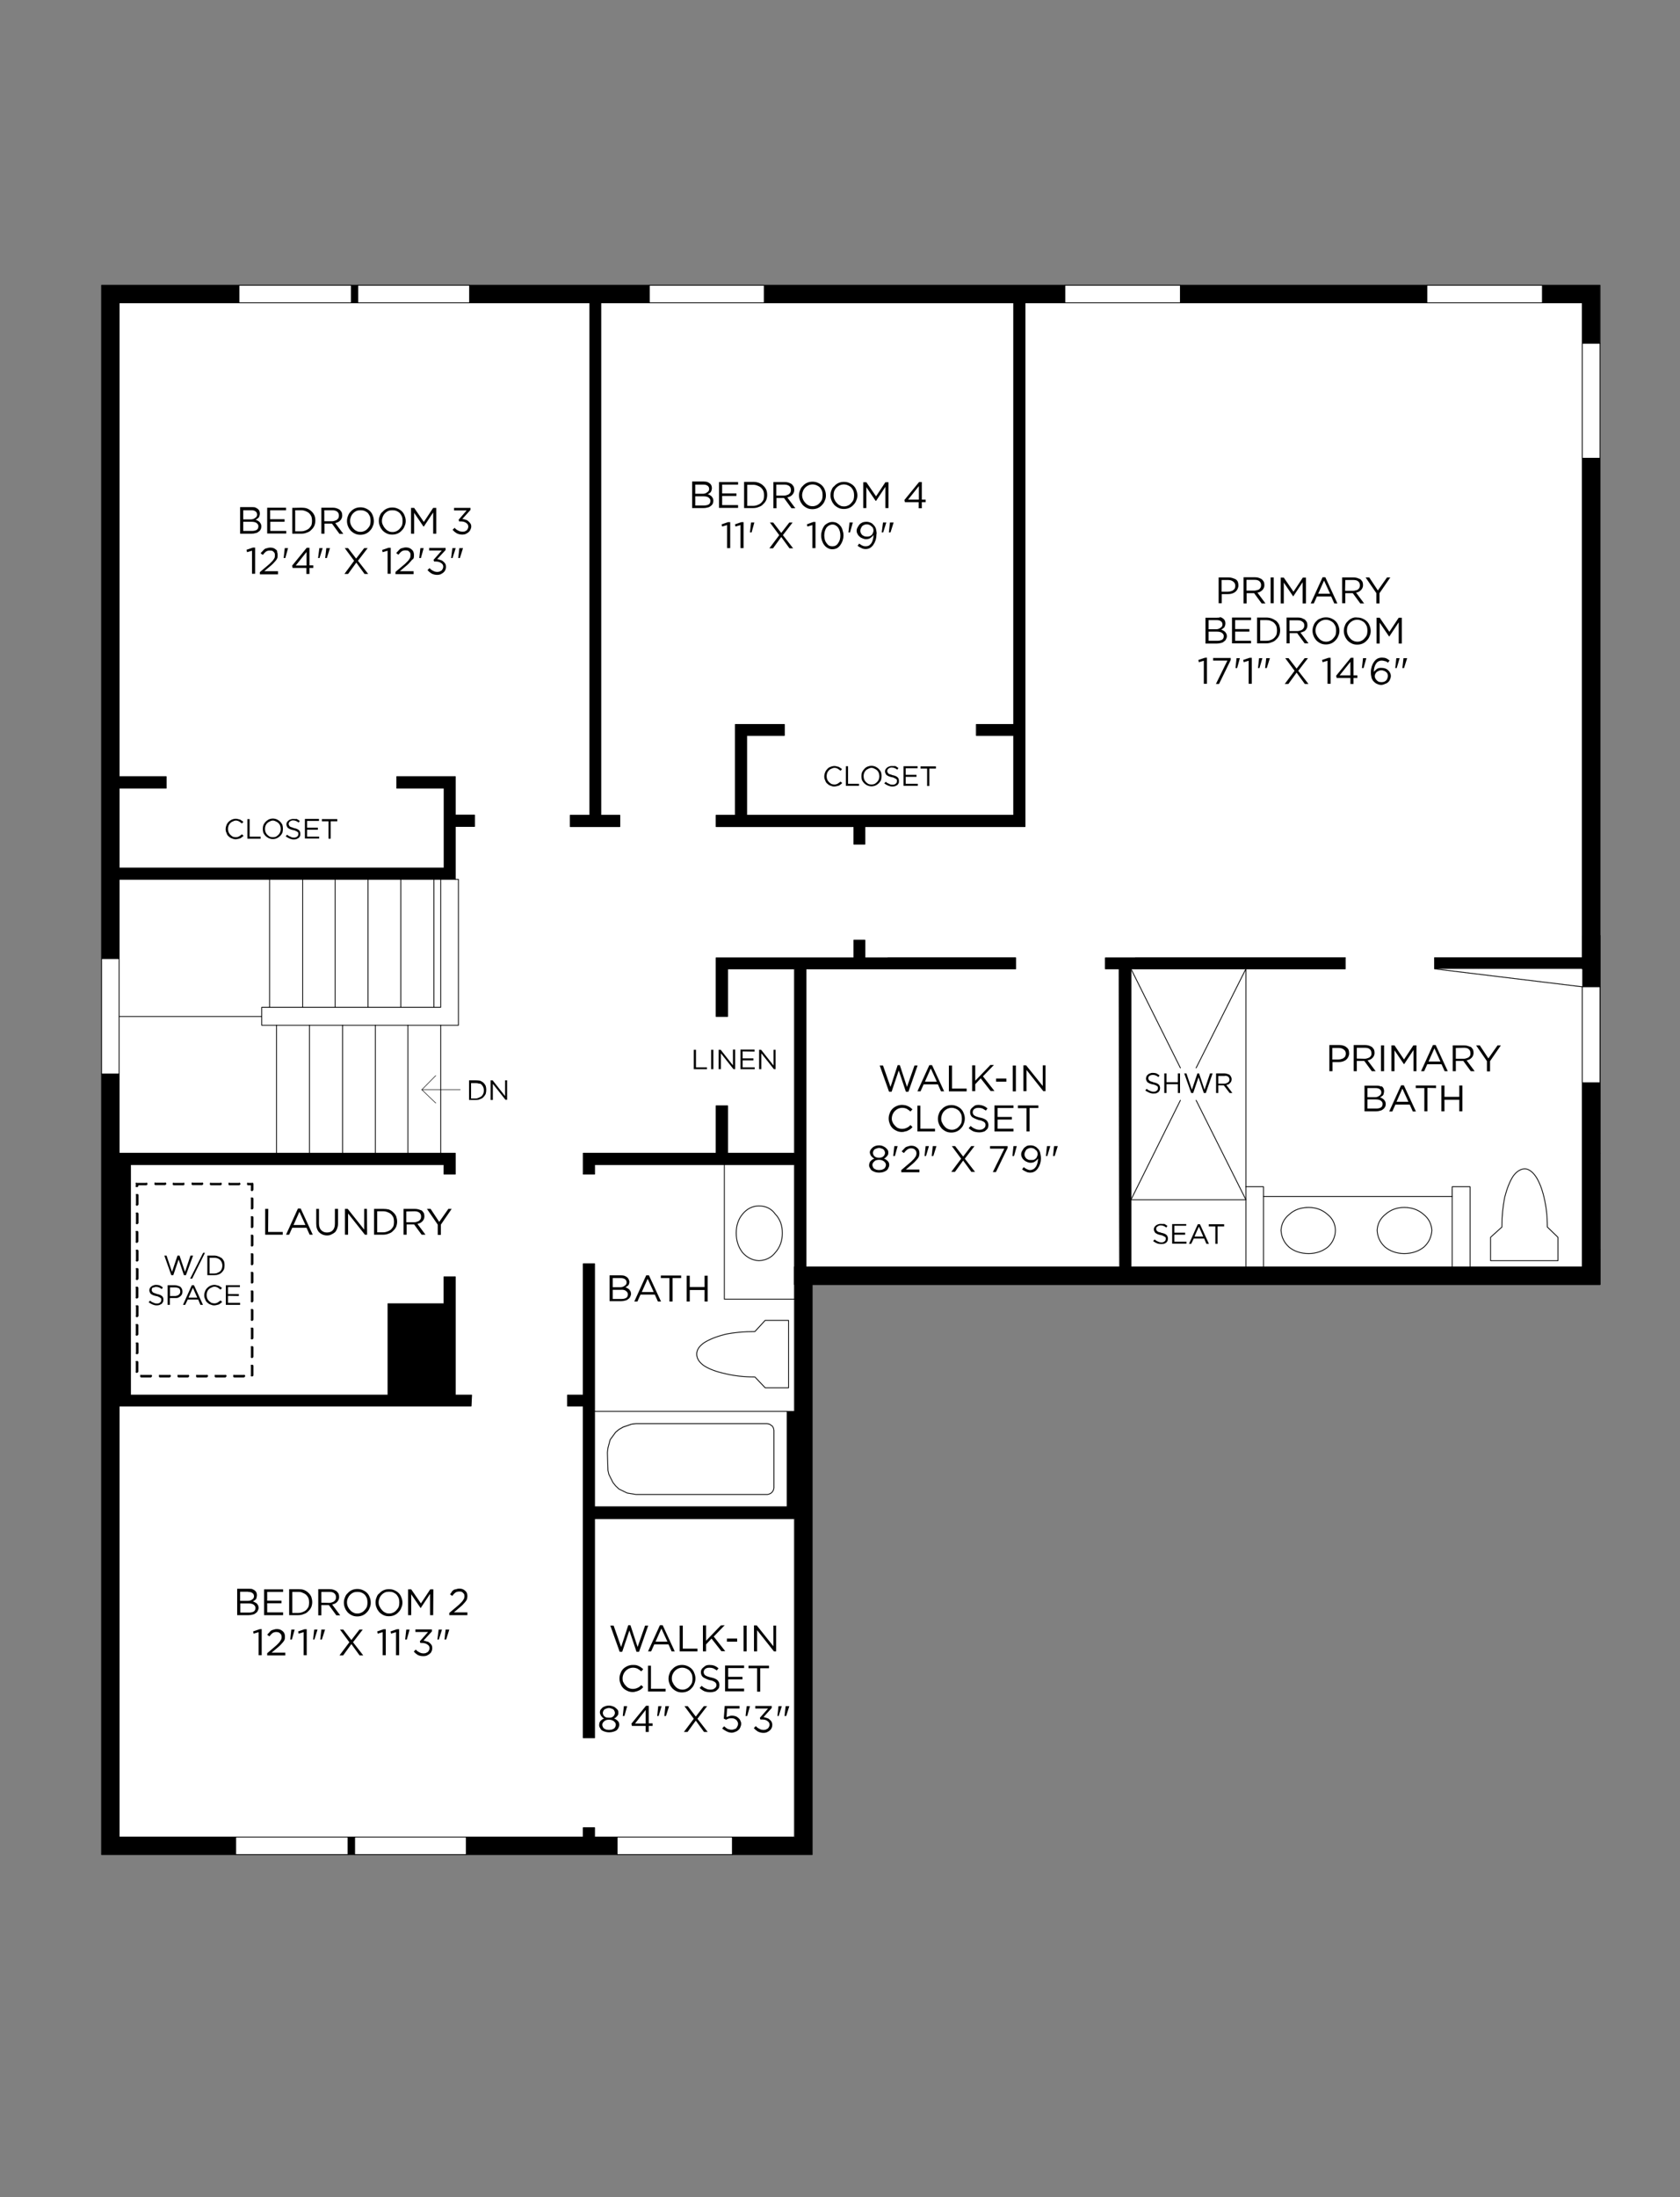 <?xml version="1.0" encoding="utf-8"?>
<!-- Generator: Adobe Illustrator 26.5.0, SVG Export Plug-In . SVG Version: 6.00 Build 0)  -->
<svg version="1.1" id="Layer_1" xmlns="http://www.w3.org/2000/svg" xmlns:xlink="http://www.w3.org/1999/xlink" x="0px" y="0px"
	 viewBox="0 0 918 1200" style="enable-background:new 0 0 918 1200;" xml:space="preserve">
<rect x="0" y="0" width="918" height="1200" fill="#808080" stroke="none"/>
<style type="text/css">
	.st0{fill:#FFFFFF;}
	.st1{fill:none;stroke:#000000;stroke-width:0.453;stroke-linecap:round;stroke-linejoin:round;}
	.st2{fill:none;stroke:#000000;stroke-width:0.283;stroke-linecap:round;stroke-linejoin:round;}
</style>
<path d="M864.6,187.5h9.6v-31.7h-31.4v9.6h21.8L864.6,187.5 M874.3,250.3h-9.6v272.8H784v6h80.7v100.7h9.6V250.3 M779.7,165.4v-9.6
	H645v9.6H779.7 M560.1,165.4h21.8v-9.6H417.6v9.6h136.3v230.3h-20.4v6h20.4v43.6H408v-43.6h20.6v-6h-26.8v49.6h-10.5v6.2h75.3v9.6h6
	v-9.6h87.5L560.1,165.4 M675.7,529.2h59.4v-6H620.4v6h45.7V692H440.4V529.2h131.1v-6h-98.9v-9.6h-6v9.6h-75.3v32h6.3v-26h36.5v100.7
	h-36.5V604h-6.3v25.9h-72.6v11.4h6.2V636h109.3v187v-52.2h-4.1v52.5H324.9v6.2h109.3v173.9h-34v9.6h43.6V701.6h430.5v-19.2h-9.6v9.6
	h-189V529.2 M328.3,165.4h26.5v-9.6h-98.2v9.6h65.7v279.9h-10.7v6.2h27.1v-6.2h-10.4V165.4 M195.4,155.8H192v9.6h3.5v-9.6
	 M65.1,165.4h65.5v-9.6H55.5v367.8h9.6v-43.3h82.2c31.2,0,62.3,0,93.5,0h8v-28.9h10.5v-6.2h-10.5v-21h-32v6.3h25.9v43.6H65.1v-43.6
	h25.7v-6.3H65.1V165.4 M242.6,718.4h-24.5V762h24.5V718.4 M218.1,718.4h24.5V762h-24.5V718.4 M65.1,586.6h-9.6V1013h73.4v-9.6H65.1
	V768h192.3l0.3-6h-8.9v-64.6h-6.2v14.7H212V762H71.3V636h171.4v5.3h6.2v-11.4h-8c-29.9,0-59.8,0-89.7,0h-86L65.1,586.6 M324.9,690.3
	h-6.2V762h-8.6v6h8.6v181.1h6.2V690.3 M318.7,998.3v5.1h-63.9v9.6h82.4v-9.6h-12.3v-5.1H318.7 M193.8,1003.4h-3.6v9.6h3.6V1003.4"/>
<path class="st0" d="M874.3,250.3v-62.8h-9.6v62.8H874.3z M861,637.7h-12.6l-5.6,5.9c-5.9,0-11.3,0.6-16.2,1.8
	c-4.8,1-8.6,2.5-11.4,4.4c-2.7,2-4.2,4.1-4.4,6.3c0.2,2.3,1.7,4.4,4.4,6.3c2.8,1.9,6.6,3.4,11.4,4.5c4.9,1,10.3,1.6,16.2,1.8
	l5.6,5.9H861V637.7 M396.3,728.8c-4.7,1.2-8.5,2.7-11.4,4.5c-2.8,1.9-4.2,4-4.2,6.3c0,2.4,1.4,4.6,4.2,6.5c2.9,1.8,6.7,3.2,11.4,4.2
	c4.8,1.2,10.2,1.8,16.2,1.8l5.6,5.9h12.8v-36.8h-12.8l-5.6,6.2C406.5,727.3,401.1,727.8,396.3,728.8 M384.8,733.3
	c2.9-1.8,6.7-3.3,11.4-4.5c4.8-1,10.2-1.5,16.2-1.5l5.6-6.2h12.8V758H418l-5.6-5.9c-6,0-11.4-0.6-16.2-1.8c-4.7-1-8.5-2.4-11.4-4.2
	c-2.8-1.9-4.2-4.1-4.2-6.5C380.6,737.3,382,735.2,384.8,733.3 M848.4,637.7H861v36.8h-12.6l-5.6-5.9c-5.9-0.2-11.3-0.8-16.2-1.8
	c-4.8-1.1-8.6-2.6-11.4-4.5c-2.7-1.9-4.2-4-4.4-6.3c0.2-2.2,1.7-4.3,4.4-6.3c2.8-1.9,6.6-3.4,11.4-4.4c4.9-1.2,10.3-1.8,16.2-1.8
	L848.4,637.7 M864.6,187.5v-22.1H560.1v286.1h-87.5v9.6h-6v-9.6h-75.3v-6.2h10.5v-49.6h26.8v6H408v43.6h146v-43.6h-20.4v-6H554
	V165.4H328.3v279.9h10.4v6.2h-27.1v-6.2h10.7V165.4H65.1v258.8h25.7v6.3H65.1v43.6h177.5v-43.6h-25.9v-6.3h32v21h10.5v6.2h-10.5
	v28.9h1.7V560h-9.6v69.9h8v11.4h-6.2V636H71.3v126H212v-49.9h30.7v-14.7h6.2V762h8.9l-0.3,6H65.1v235.4h253.6v-5.1h6.2v5.1h109.3
	V829.5H324.9v119.7h-6.2V768h-8.6v-6h8.6v-71.7h6.2v80.6h109.3v-61.3h-38.3v-73.5H325v5.3h-6.2V630h72.6v-26h6.3v25.9h36.5V529.2
	h-36.5v26h-6.3v-32h75.3v-9.6h6v9.6h98.9v6H440.4V692H666V529.2h-45.7v-6H735v6h-21V692h150.6v-70.6h-63.1v-9.6h3.5v-82.5h-21v-6
	h80.7V187.5 M842.8,165.4v-9.6h-63.1v9.6H842.8 M645,165.4v-9.6h-63.1v9.6H645 M703.7,550.2c-2.2-2.8-5.2-4.2-8.9-4.2
	c-3.6,0-6.6,1.4-8.9,4.2c-2.4,2.7-3.6,6.2-3.6,10.5c0,4.2,1.2,7.7,3.6,10.5c2.3,2.7,5.3,4.2,8.9,4.4c3.7-0.2,6.7-1.7,8.9-4.4
	c2.5-2.8,3.8-6.3,3.8-10.5C707.4,556.4,706.2,552.9,703.7,550.2 M694.8,675.3c3.7,0,6.7-1.5,8.9-4.4c2.5-2.8,3.8-6.3,3.8-10.4
	c0-4.2-1.3-7.8-3.8-10.7c-2.2-2.7-5.2-4.1-8.9-4.2c-3.6,0.1-6.6,1.5-8.9,4.2c-2.4,2.9-3.6,6.5-3.6,10.7c0,4.1,1.2,7.6,3.6,10.4
	C688.2,673.8,691.2,675.3,694.8,675.3 M703.7,670.9c-2.2,2.9-5.2,4.4-8.9,4.4c-3.6,0-6.6-1.5-8.9-4.4c-2.4-2.8-3.6-6.3-3.6-10.4
	c0-4.2,1.2-7.8,3.6-10.7c2.3-2.7,5.3-4.1,8.9-4.2c3.7,0.1,6.7,1.5,8.9,4.2c2.5,2.9,3.8,6.5,3.8,10.7
	C707.4,664.7,706.2,668.1,703.7,670.9 M694.8,546c3.7,0,6.7,1.4,8.9,4.2c2.5,2.7,3.8,6.2,3.8,10.5c0,4.2-1.3,7.7-3.8,10.5
	c-2.2,2.7-5.2,4.2-8.9,4.4c-3.6-0.2-6.6-1.7-8.9-4.4c-2.4-2.8-3.6-6.3-3.6-10.5c0-4.3,1.2-7.8,3.6-10.5
	C688.2,547.4,691.2,546,694.8,546 M714,529.2h-38.3V692H714V529.2 M864.6,529.2h-56.8l22.2,32.3l-22.2-32.3v82.2l22.2-32.2
	l-22.2,32.2v0.3h56.8l-22.4-32.5l22.4,32.5V529.2l-22.4,32.3L864.6,529.2 M807.8,529.2H805v82.5h2.9v-82.5 M874.3,629.9h-9.6v52.5
	h9.6V629.9 M864.6,621.3v-7.1H805v-2.6h-3.5v9.6L864.6,621.3 M864.6,614.3v-2.6H805v2.6H864.6 M417.6,165.4v-9.6h-62.8v9.6H417.6
	 M195.4,165.4h61.2v-9.6h-61.2L195.4,165.4 M192,165.4v-9.6h-61.3v9.6H192 M250.4,480.3h-9.6v69.9H237c-29.9,0-59.8,0-89.7,0H143
	v9.8h8.1c29.9,0,59.8,0,89.7,0h9.6L250.4,480.3 M201.1,480.3h-18v69.9h18V480.3 M237.1,480.3h-18v69.9h18V480.3 M219,480.3h-17.9
	v69.9H219V480.3 M222.9,560H205v69.9h17.9V560 M205.1,560h-17.9v69.9h17.9V560 M183.1,550.2v-69.9h-17.7v69.9H183.1 M237.1,480.3
	v69.9h3.8v-69.9L237.1,480.3 M240.8,560h-17.9v69.9h17.9V560 M165.4,480.3h-18v69.9h18V480.3 M65.1,480.3v74.9H143v-5h4.4v-69.9
	L65.1,480.3 M65.1,523.6h-9.6v63h9.6V523.6 M65.1,555.2v74.7h86V560H143v-4.8H65.1 M169.1,560h-18v69.9h18V560 M187.2,629.9V560h-18
	v69.9H187.2 M405.9,663.1c-2.3,2.7-3.5,6.2-3.5,10.4s1.2,7.8,3.5,10.7c2.4,2.7,5.4,4.2,8.9,4.4c3.8-0.2,6.8-1.7,8.9-4.4
	c2.6-2.9,3.9-6.5,3.9-10.7s-1.3-7.7-3.9-10.4c-2.1-2.9-5.1-4.4-8.9-4.4C411.2,658.8,408.3,660.2,405.9,663.1 M402.4,673.5
	c0-4.2,1.2-7.7,3.5-10.4c2.4-2.9,5.4-4.4,8.9-4.4c3.8,0,6.8,1.5,8.9,4.4c2.6,2.7,3.9,6.2,3.9,10.4s-1.3,7.8-3.9,10.7
	c-2.1,2.7-5.1,4.2-8.9,4.4c-3.5-0.2-6.5-1.7-8.9-4.4C403.6,681.3,402.4,677.7,402.4,673.5 M395.8,636.1v73.5h38.3v-73.5H395.8
	 M430.1,823.3V823H324.9v0.3H430.1 M422.9,781.3l-0.2-1.1l-0.6-1.2l-1.7-1.1l-1.4-0.3h-71.5l-2.4,0.3l-4.7,1.5l-2.3,1.4l-1.8,1.5
	l-3,4.1l-1.2,4.5l-0.3,2.6l0.3,9.6l0.5,2.3l2.3,4.4l1.5,2l1.8,1.7l4.5,2.3l4.8,0.8h71.8l1.1-0.3l0.9-0.4l0.8-0.8l0.6-1.1l0.2-1.1
	L422.9,781.3 M422.7,780.2l0.2,1.1v31.4l-0.2,1.1l-0.6,1.1l-0.8,0.8l-0.9,0.4l-1.1,0.3h-71.8l-4.8-0.8l-4.5-2.3l-1.8-1.7l-1.5-2
	l-2.3-4.4l-0.5-2.3l-0.3-9.6l0.3-2.6l1.2-4.5l3-4.1l1.8-1.5l2.3-1.4l4.7-1.5l2.4-0.3H419l1.4,0.3l1.7,1.1L422.7,780.2 M430.1,823
	v-52.2H324.9V823H430.1 M337.2,1003.4v9.6h63v-9.6H337.2 M128.8,1003.4v9.6h61.3v-9.6H128.8 M193.8,1013h61v-9.6h-61V1013"/>
<polyline class="st1" points="842.8,155.8 842.8,165.4 864.6,165.4 864.6,187.5 874.3,187.5 874.3,155.8 779.7,155.8 779.7,165.4 
	842.8,165.4 "/>
<polyline class="st1" points="874.3,250.3 864.6,250.3 864.6,523.2 783.9,523.2 783.9,529.2 864.6,529.2 864.6,629.9 874.3,629.9 
	874.3,187.5 "/>
<line class="st1" x1="864.6" y1="187.5" x2="864.6" y2="250.3"/>
<polyline class="st1" points="417.6,155.8 417.6,165.4 553.9,165.4 553.9,395.7 533.5,395.7 533.5,401.7 553.9,401.7 553.9,445.3 
	408,445.3 408,401.7 428.6,401.7 428.6,395.7 401.8,395.7 401.8,445.3 391.3,445.3 391.3,451.5 466.6,451.5 466.6,461.1 
	472.6,461.1 472.6,451.5 560.1,451.5 560.1,165.4 581.9,165.4 581.9,155.8 354.8,155.8 354.8,165.4 417.6,165.4 "/>
<polyline class="st1" points="645,155.8 645,165.4 779.7,165.4 "/>
<line class="st1" x1="581.9" y1="155.8" x2="779.7" y2="155.8"/>
<line class="st1" x1="581.9" y1="165.4" x2="645" y2="165.4"/>
<path class="st1" d="M694.8,575.6c3.7-0.2,6.7-1.7,8.9-4.4c2.5-2.8,3.8-6.3,3.8-10.5c0-4.3-1.3-7.8-3.8-10.5
	c-2.2-2.8-5.2-4.2-8.9-4.2c-3.6,0-6.6,1.4-8.9,4.2c-2.4,2.7-3.6,6.2-3.6,10.5c0,4.2,1.2,7.7,3.6,10.5
	C688.2,574,691.2,575.4,694.8,575.6"/>
<polyline class="st1" points="874.3,682.4 864.6,682.4 864.6,692 675.7,692 675.7,529.2 735.1,529.2 735.1,523.2 620.4,523.2 
	620.4,529.2 666.1,529.2 666.1,692 440.4,692 440.4,529.2 571.5,529.2 571.5,523.2 472.6,523.2 472.6,513.5 466.6,513.5 
	466.6,523.2 391.3,523.2 391.3,555.2 397.6,555.2 397.6,529.2 434.1,529.2 434.1,629.9 397.6,629.9 397.6,604 391.3,604 
	391.3,629.9 318.7,629.9 318.7,641.3 324.9,641.3 324.9,636.1 434.1,636.1 434.1,823 "/>
<path class="st1" d="M694.8,675.3c3.7,0,6.7-1.5,8.9-4.4c2.5-2.8,3.8-6.3,3.8-10.4c0-4.2-1.3-7.8-3.8-10.7c-2.2-2.7-5.2-4.1-8.9-4.2
	c-3.6,0.1-6.6,1.5-8.9,4.2c-2.4,2.9-3.6,6.5-3.6,10.7c0,4.1,1.2,7.6,3.6,10.4C688.2,673.8,691.2,675.3,694.8,675.3"/>
<line class="st1" x1="714" y1="529.2" x2="714" y2="692"/>
<line class="st1" x1="807.8" y1="529.2" x2="830.1" y2="561.5"/>
<line class="st1" x1="842.2" y1="561.5" x2="864.6" y2="529.2"/>
<path class="st1" d="M842.8,643.6c-5.9,0-11.3,0.6-16.2,1.8c-4.8,1-8.6,2.5-11.4,4.4c-2.7,2-4.2,4.1-4.4,6.3
	c0.2,2.3,1.7,4.4,4.4,6.3c2.8,1.9,6.6,3.4,11.4,4.5c4.9,1,10.3,1.6,16.2,1.8l5.6,5.9H861v-36.8h-12.6L842.8,643.6z"/>
<polyline class="st1" points="864.6,614.3 805,614.3 805,611.7 801.5,611.7 801.5,621.3 864.6,621.3 "/>
<polyline class="st1" points="805,529.2 805,611.7 807.8,611.7 807.8,529.2 "/>
<polyline class="st1" points="400.2,1013 443.8,1013 443.8,701.6 874.3,701.6 874.3,629.9 "/>
<polyline class="st1" points="807.8,611.7 864.6,611.7 842.2,579.2 "/>
<line class="st1" x1="864.6" y1="629.9" x2="864.6" y2="682.4"/>
<line class="st1" x1="807.8" y1="611.4" x2="830.1" y2="579.2"/>
<polyline class="st1" points="256.6,155.8 256.6,165.4 322.3,165.4 322.3,445.3 311.6,445.3 311.6,451.5 338.7,451.5 338.7,445.3 
	328.3,445.3 328.3,165.4 354.8,165.4 "/>
<line class="st1" x1="195.4" y1="165.4" x2="256.6" y2="165.4"/>
<line class="st1" x1="195.4" y1="155.8" x2="354.8" y2="155.8"/>
<rect x="192" y="155.8" class="st1" width="3.5" height="9.6"/>
<path class="st1" d="M195.4,155.8"/>
<path class="st1" d="M55.5,523.6h9.6v-43.3h82.2c31.2,0,62.3,0,93.5,0h8v-28.9h10.5v-6.2h-10.5v-21h-32v6.3h25.9v43.6H65.1v-43.6
	h25.7v-6.3H65.1V165.4h65.5v-9.6H55.5v430.8h9.6v-63"/>
<line class="st1" x1="130.7" y1="155.8" x2="192" y2="155.8"/>
<line class="st1" x1="130.7" y1="165.4" x2="192" y2="165.4"/>
<polyline class="st1" points="248.8,480.3 250.5,480.3 250.5,560 240.8,560 240.8,629.9 248.8,629.9 248.8,641.3 242.6,641.3 
	242.6,636.1 71.3,636.1 71.3,762 212,762 212,712.1 242.6,712.1 242.6,697.4 248.8,697.4 248.8,762 257.7,762 257.4,768 65.1,768 
	65.1,1003.4 318.7,1003.4 318.7,998.3 324.9,998.3 324.9,1003.4 434.1,1003.4 434.1,829.5 324.9,829.5 324.9,949.2 318.7,949.2 
	318.7,768 310.1,768 310.1,762 318.7,762 318.7,690.3 324.9,690.3 324.9,770.9 434.1,770.9 "/>
<polygon class="st1" points="222.9,629.9 222.9,560 205.1,560 205.1,629.9 240.8,629.9 "/>
<polyline class="st1" points="201.1,480.3 201.1,550.2 219,550.2 219,480.3 "/>
<polyline class="st1" points="205.1,560 187.2,560 187.2,629.9 205.1,629.9 "/>
<polyline class="st1" points="219,550.2 237.1,550.2 237.1,480.3 "/>
<polyline class="st1" points="183.1,480.3 183.1,550.2 201.1,550.2 "/>
<polyline class="st1" points="237.1,550.2 240.8,550.2 240.8,480.3 "/>
<line class="st1" x1="240.8" y1="560" x2="222.9" y2="560"/>
<polyline class="st1" points="65.1,555.2 143,555.2 143,550.2 147.3,550.2 147.3,480.3 "/>
<polygon class="st1" points="169.1,629.9 169.1,560 151.1,560 151.1,629.9 187.2,629.9 "/>
<polyline class="st1" points="151.1,560 143,560 143,555.2 "/>
<polyline class="st1" points="147.3,550.2 165.4,550.2 165.4,480.3 "/>
<polyline class="st1" points="151.1,629.9 65.1,629.9 65.1,586.6 "/>
<rect x="218.1" y="718.4" class="st1" width="24.5" height="43.6"/>
<path class="st1" d="M242.6,762"/>
<line class="st1" x1="187.2" y1="560" x2="169.1" y2="560"/>
<line class="st1" x1="165.4" y1="550.2" x2="183.1" y2="550.2"/>
<path class="st1" d="M414.7,658.7c-3.5,0-6.5,1.5-8.9,4.4c-2.3,2.7-3.5,6.2-3.5,10.4s1.2,7.8,3.5,10.7c2.4,2.7,5.4,4.2,8.9,4.4
	c3.8-0.2,6.8-1.7,8.9-4.4c2.6-2.9,3.9-6.5,3.9-10.7s-1.3-7.7-3.9-10.4C421.5,660.2,418.6,658.7,414.7,658.7"/>
<path class="st1" d="M412.5,727.3c-6,0-11.4,0.5-16.2,1.5c-4.7,1.2-8.5,2.7-11.4,4.5c-2.8,1.9-4.2,4-4.2,6.3c0,2.4,1.4,4.6,4.2,6.5
	c2.9,1.8,6.7,3.2,11.4,4.2c4.8,1.2,10.2,1.8,16.2,1.8l5.6,5.9h12.8v-36.8h-12.8L412.5,727.3z"/>
<polyline class="st1" points="395.8,636.1 395.8,709.6 434.1,709.6 "/>
<polygon class="st1" points="336.4,811.6 334.9,809.7 332.7,805.3 332.2,803.1 331.9,793.4 332.2,790.9 333.4,786.4 336.4,782.3 
	338.2,780.8 340.5,779.5 345.1,777.9 347.6,777.6 419.1,777.6 420.5,777.9 422.1,779 422.7,780.2 422.9,781.3 422.9,812.7 
	422.7,813.7 422.1,814.8 421.4,815.5 420.5,816 419.4,816.3 347.6,816.3 342.7,815.5 338.2,813.3 "/>
<polyline class="st1" points="430.1,770.9 430.1,823.3 324.9,823.3 324.9,829.5 "/>
<line class="st1" x1="324.9" y1="823.3" x2="324.9" y2="770.9"/>
<line class="st1" x1="337.2" y1="1013" x2="337.2" y2="1003.4"/>
<polyline class="st1" points="400.2,1003.4 400.2,1013 55.5,1013 55.5,586.6 "/>
<line class="st1" x1="430.1" y1="823" x2="324.9" y2="823"/>
<line class="st1" x1="128.8" y1="1013" x2="128.8" y2="1003.4"/>
<line class="st1" x1="254.8" y1="1003.4" x2="254.8" y2="1013"/>
<line class="st1" x1="193.8" y1="1013" x2="193.8" y2="1003.4"/>
<line class="st1" x1="190.2" y1="1003.4" x2="190.2" y2="1013"/>
<path d="M90.1,647.3c0.1,0,0.3-0.1,0.5-0.2c0.2-0.2,0.3-0.4,0.3-0.6c0-0.1-0.1-0.2-0.3-0.5c-0.2-0.2-0.4-0.2-0.5,0H85
	c-0.2-0.2-0.4-0.2-0.5,0c-0.2,0.2-0.2,0.4,0,0.5c-0.2,0.2-0.2,0.4,0,0.6c0.1,0.1,0.3,0.2,0.5,0.2H90.1 M95,646.1
	c-0.1-0.2-0.3-0.2-0.5,0s-0.2,0.4,0,0.5c-0.2,0.2-0.2,0.4,0,0.6c0.2,0.1,0.4,0.2,0.5,0.2h5.1c0.2,0,0.4-0.1,0.6-0.2
	c0.1-0.2,0.1-0.4,0.1-0.6c0-0.1-0.1-0.2-0.1-0.5c-0.2-0.2-0.4-0.2-0.6,0H95 M110.4,647.3c0.1,0,0.2-0.1,0.4-0.2
	c0.2-0.2,0.3-0.4,0.3-0.6c0-0.1-0.1-0.2-0.3-0.5c-0.2-0.2-0.4-0.2-0.4,0h-5.1c-0.2-0.2-0.4-0.2-0.5,0c-0.2,0.2-0.2,0.4,0,0.5
	c-0.2,0.2-0.2,0.4,0,0.6c0.1,0.1,0.3,0.2,0.5,0.2H110.4 M115.3,646.1c-0.1-0.2-0.2-0.2-0.5,0c-0.2,0.2-0.2,0.4,0,0.5
	c-0.2,0.2-0.2,0.4,0,0.6c0.2,0.1,0.4,0.2,0.5,0.2h5.1c0.2,0,0.4-0.1,0.6-0.2c0.1-0.2,0.2-0.4,0.2-0.6c0-0.1-0.1-0.2-0.2-0.5
	c-0.2-0.2-0.4-0.2-0.6,0H115.3 M125.5,646.1c-0.2-0.2-0.4-0.2-0.6,0c-0.1,0.2-0.1,0.4,0,0.5c-0.1,0.2-0.1,0.4,0,0.6
	c0.2,0.1,0.4,0.2,0.6,0.2h5.1c0.1,0,0.2-0.1,0.5-0.2c0.2-0.2,0.3-0.4,0.3-0.6c0-0.1-0.1-0.2-0.3-0.5c-0.2-0.2-0.4-0.2-0.5,0H125.5
	 M138.5,646.6c0-0.1-0.1-0.2-0.3-0.5c-0.1-0.2-0.2-0.2-0.5,0h-2.1c-0.1-0.2-0.3-0.2-0.5,0s-0.2,0.4,0,0.5c-0.2,0.2-0.2,0.4,0,0.6
	c0.2,0.1,0.4,0.2,0.5,0.2h1.5v2.4c-0.1,0.1-0.1,0.2,0,0.5c0.2,0.2,0.4,0.3,0.6,0.3c0.2,0,0.4-0.1,0.5-0.3c0.2-0.2,0.3-0.4,0.3-0.5
	V646.6 M80.4,646.1c-0.2-0.2-0.4-0.2-0.6,0h-5c-0.2-0.2-0.4-0.2-0.6,0s-0.2,0.4,0,0.5v1.1c-0.2,0.2-0.2,0.4,0,0.6
	c0.2,0.1,0.4,0.1,0.6,0.1c0.1,0,0.3,0,0.5-0.1c0.2-0.2,0.3-0.4,0.3-0.6v-0.3h4.2c0.2,0,0.4-0.1,0.6-0.2c0.1-0.2,0.2-0.4,0.2-0.6
	C80.6,646.5,80.5,646.3,80.4,646.1 M74.3,652.3c-0.2,0.1-0.2,0.2,0,0.4v5.1c-0.2,0.1-0.2,0.2,0,0.5c0.2,0.2,0.4,0.3,0.6,0.3
	c0.1,0,0.3-0.1,0.5-0.3s0.3-0.4,0.3-0.5v-5.1c0-0.2-0.1-0.4-0.3-0.4c-0.2-0.2-0.4-0.2-0.5,0C74.7,652.1,74.5,652.1,74.3,652.3
	 M74.3,662.4c-0.2,0.2-0.2,0.4,0,0.5v5.1c-0.2,0.2-0.2,0.4,0,0.4c0.2,0.2,0.4,0.3,0.6,0.3c0.1,0,0.3-0.1,0.5-0.3
	c0.2-0.1,0.3-0.2,0.3-0.4v-5.1c0-0.1-0.1-0.2-0.3-0.5c-0.2-0.2-0.4-0.2-0.5,0C74.7,662.2,74.5,662.2,74.3,662.4 M75.6,673
	c0-0.2-0.1-0.4-0.3-0.6c-0.2-0.1-0.4-0.1-0.5,0c-0.2-0.1-0.4-0.1-0.6,0c-0.2,0.2-0.2,0.4,0,0.6v5.1c-0.2,0.1-0.2,0.3,0,0.5
	s0.4,0.3,0.6,0.3c0.1,0,0.3-0.1,0.5-0.3s0.3-0.4,0.3-0.5V673 M74.3,682.7c-0.2,0.2-0.2,0.4,0,0.5v5.1c-0.2,0.2-0.2,0.4,0,0.5
	c0.2,0.2,0.4,0.3,0.6,0.3c0.1,0,0.3-0.1,0.5-0.3c0.2-0.1,0.3-0.2,0.3-0.5v-5.1c0-0.1-0.1-0.2-0.3-0.5c-0.2-0.2-0.4-0.2-0.5,0
	C74.7,682.5,74.5,682.5,74.3,682.7 M74.3,693.3v5.1c-0.2,0.1-0.2,0.3,0,0.5s0.4,0.3,0.6,0.3c0.1,0,0.3-0.1,0.5-0.3s0.3-0.4,0.3-0.5
	v-5.1c0-0.2-0.1-0.4-0.3-0.6c-0.2-0.1-0.4-0.1-0.5,0c-0.2-0.1-0.4-0.1-0.6,0C74.1,692.9,74.1,693.1,74.3,693.3 M75.6,703.4
	c0-0.1-0.1-0.2-0.3-0.5c-0.2-0.2-0.4-0.2-0.5,0c-0.2-0.2-0.4-0.2-0.6,0s-0.2,0.4,0,0.5v5.1c-0.2,0.2-0.2,0.4,0,0.5
	c0.2,0.2,0.4,0.3,0.6,0.3c0.1,0,0.3-0.1,0.5-0.3c0.2-0.1,0.3-0.2,0.3-0.5V703.4 M74.3,713c-0.2,0.2-0.2,0.4,0,0.6v5
	c-0.2,0.2-0.2,0.4,0,0.6c0.2,0.2,0.4,0.3,0.6,0.3c0.1,0,0.3-0.1,0.5-0.3s0.3-0.4,0.3-0.6v-5c0-0.2-0.1-0.4-0.3-0.6
	c-0.2-0.1-0.4-0.1-0.5,0C74.7,712.9,74.5,712.9,74.3,713 M75.6,723.7c0-0.1-0.1-0.2-0.3-0.4c-0.2-0.2-0.4-0.2-0.5,0
	c-0.2-0.2-0.4-0.2-0.6,0s-0.2,0.4,0,0.4v5.1c-0.2,0.2-0.2,0.4,0,0.5c0.2,0.2,0.4,0.3,0.6,0.3c0.1,0,0.3-0.1,0.5-0.3
	c0.2-0.1,0.3-0.3,0.3-0.5V723.7 M74.3,733.3c-0.2,0.2-0.2,0.4,0,0.6v5c-0.2,0.2-0.2,0.4,0,0.6c0.2,0.1,0.4,0.2,0.6,0.2
	c0.1,0,0.3-0.1,0.5-0.2c0.2-0.2,0.3-0.4,0.3-0.6v-5c0-0.2-0.1-0.4-0.3-0.6c-0.2-0.1-0.4-0.1-0.5,0C74.7,733.2,74.5,733.2,74.3,733.3
	 M75.6,744c0-0.2-0.1-0.4-0.3-0.5c-0.2-0.2-0.4-0.2-0.5,0c-0.2-0.2-0.4-0.2-0.6,0c-0.2,0.1-0.2,0.2,0,0.5v5.1
	c-0.2,0.2-0.2,0.4,0,0.5c0.2,0.2,0.4,0.3,0.6,0.3c0.1,0,0.3-0.1,0.5-0.3c0.2-0.1,0.3-0.2,0.3-0.5V744 M82.8,751
	c-0.1-0.1-0.2-0.1-0.5,0h-5.1c-0.1-0.1-0.2-0.1-0.5,0c-0.2,0.2-0.2,0.4,0,0.6c-0.2,0.1-0.2,0.2,0,0.5c0.2,0.2,0.4,0.3,0.5,0.3h5.1
	c0.2,0,0.4-0.1,0.5-0.3c0.2-0.2,0.3-0.4,0.3-0.5C83.1,751.4,83,751.2,82.8,751 M87.5,751c-0.2-0.1-0.4-0.1-0.6,0
	c-0.1,0.2-0.1,0.4,0,0.6c-0.1,0.1-0.1,0.2,0,0.5c0.2,0.2,0.4,0.3,0.6,0.3h5.1c0.1,0,0.2-0.1,0.5-0.3c0.2-0.2,0.3-0.4,0.3-0.5
	c0-0.2-0.1-0.4-0.3-0.6c-0.2-0.1-0.4-0.1-0.5,0H87.5 M138.5,654.7c0-0.1-0.1-0.3-0.3-0.5c-0.1-0.2-0.2-0.2-0.5,0
	c-0.2-0.2-0.4-0.2-0.6,0c-0.1,0.2-0.1,0.4,0,0.5v5.1c-0.1,0.2-0.1,0.4,0,0.6c0.2,0.1,0.4,0.2,0.6,0.2c0.2,0,0.4-0.1,0.5-0.2
	c0.2-0.2,0.3-0.4,0.3-0.6V654.7 M138.5,670v-5.1c0-0.2-0.1-0.4-0.3-0.5c-0.1-0.2-0.2-0.2-0.5,0c-0.2-0.2-0.4-0.2-0.6,0
	c-0.1,0.1-0.1,0.3,0,0.5v5.1c-0.1,0.1-0.1,0.3,0,0.5c0.2,0.2,0.4,0.3,0.6,0.3c0.2,0,0.4-0.1,0.5-0.3
	C138.4,670.3,138.5,670.1,138.5,670 M138.5,675c0-0.1-0.1-0.3-0.3-0.5c-0.1-0.2-0.2-0.2-0.5,0c-0.2-0.2-0.4-0.2-0.6,0
	c-0.1,0.2-0.1,0.4,0,0.5v5.1c-0.1,0.2-0.1,0.4,0,0.5c0.2,0.2,0.4,0.3,0.6,0.3c0.2,0,0.4-0.1,0.5-0.3c0.2-0.1,0.3-0.2,0.3-0.5V675
	 M137.1,684.6c-0.1,0.2-0.1,0.4,0,0.6v5.1c-0.1,0.1-0.1,0.2,0,0.5c0.2,0.2,0.4,0.3,0.6,0.3c0.2,0,0.4-0.1,0.5-0.3
	c0.2-0.2,0.3-0.4,0.3-0.5v-5.1c0-0.2-0.1-0.4-0.3-0.6c-0.1-0.1-0.2-0.1-0.5,0C137.5,684.5,137.3,684.5,137.1,684.6 M138.5,695.3
	c0-0.1-0.1-0.2-0.3-0.5c-0.1-0.2-0.2-0.2-0.5,0c-0.2-0.2-0.4-0.2-0.6,0c-0.1,0.2-0.1,0.4,0,0.5v5.1c-0.1,0.2-0.1,0.4,0,0.4
	c0.2,0.2,0.4,0.3,0.6,0.3c0.2,0,0.4-0.1,0.5-0.3c0.2-0.1,0.3-0.2,0.3-0.4V695.3 M138.5,705.5c0-0.2-0.1-0.4-0.3-0.6
	c-0.1-0.1-0.2-0.1-0.5,0c-0.2-0.1-0.4-0.1-0.6,0c-0.1,0.2-0.1,0.4,0,0.6v5c-0.1,0.2-0.1,0.4,0,0.6c0.2,0.2,0.4,0.3,0.6,0.3
	c0.2,0,0.4-0.1,0.5-0.3c0.2-0.2,0.3-0.4,0.3-0.6V705.5 M138.5,715.6c0-0.1-0.1-0.2-0.3-0.5c-0.1-0.2-0.2-0.2-0.5,0
	c-0.2-0.2-0.4-0.2-0.6,0c-0.1,0.2-0.1,0.4,0,0.5v5.1c-0.1,0.2-0.1,0.4,0,0.5c0.2,0.2,0.4,0.3,0.6,0.3c0.2,0,0.4-0.1,0.5-0.3
	c0.2-0.1,0.3-0.2,0.3-0.5V715.6 M138.5,725.8c0-0.2-0.1-0.4-0.3-0.6c-0.1-0.1-0.2-0.1-0.5,0c-0.2-0.1-0.4-0.1-0.6,0
	c-0.1,0.2-0.1,0.4,0,0.6v5c-0.1,0.2-0.1,0.4,0,0.6c0.2,0.1,0.4,0.2,0.6,0.2c0.2,0,0.4-0.1,0.5-0.2c0.2-0.2,0.3-0.4,0.3-0.6V725.8
	 M137.7,735.4c-0.2-0.2-0.4-0.2-0.6,0c-0.1,0.1-0.1,0.3,0,0.5v5.1c-0.1,0.2-0.1,0.4,0,0.5c0.2,0.2,0.4,0.3,0.6,0.3
	c0.2,0,0.4-0.1,0.5-0.3c0.2-0.1,0.3-0.2,0.3-0.5v-5.1c0-0.2-0.1-0.4-0.3-0.5C138.1,735.2,137.9,735.2,137.7,735.4 M128.1,751
	c-0.2-0.1-0.4-0.1-0.6,0c-0.1,0.2-0.1,0.4,0,0.6c-0.1,0.1-0.1,0.2,0,0.5c0.2,0.2,0.4,0.3,0.6,0.3h5c0.2,0,0.4-0.1,0.6-0.3
	c0.2-0.2,0.3-0.4,0.3-0.5c0-0.2-0.1-0.4-0.3-0.6c-0.2-0.1-0.4-0.1-0.6,0H128.1 M123,752.4c0.2,0,0.4-0.1,0.5-0.3
	c0.2-0.2,0.3-0.4,0.3-0.5c0-0.2-0.1-0.4-0.3-0.6c-0.1-0.1-0.3-0.1-0.5,0h-5.1c-0.1-0.1-0.3-0.1-0.5,0c-0.2,0.2-0.2,0.4,0,0.6
	c-0.2,0.1-0.2,0.2,0,0.5c0.2,0.2,0.4,0.3,0.5,0.3H123 M138.5,746.1c0-0.2-0.1-0.4-0.3-0.6c-0.1-0.1-0.2-0.1-0.5,0
	c-0.2-0.1-0.4-0.1-0.6,0c-0.1,0.2-0.1,0.4,0,0.6v5c-0.1,0.2-0.1,0.4,0,0.6c0.2,0.1,0.4,0.1,0.6,0.1c0.2,0,0.4,0,0.5-0.1
	c0.2-0.2,0.3-0.4,0.3-0.6V746.1 M97.1,752.1c0.2,0.2,0.4,0.3,0.4,0.3h5.1c0.2,0,0.4-0.1,0.5-0.3c0.2-0.2,0.3-0.4,0.3-0.5
	c0-0.2-0.1-0.4-0.3-0.6c-0.1-0.1-0.3-0.1-0.5,0h-5.1c-0.1-0.1-0.2-0.1-0.4,0c-0.2,0.2-0.2,0.4,0,0.6
	C96.9,751.8,96.9,751.9,97.1,752.1 M112.9,752.4c0.1,0,0.3-0.1,0.5-0.3s0.3-0.4,0.3-0.5c0-0.2-0.1-0.4-0.3-0.6
	c-0.2-0.1-0.4-0.1-0.5,0h-5.1c-0.2-0.1-0.4-0.1-0.6,0c-0.1,0.2-0.1,0.4,0,0.6c-0.1,0.1-0.1,0.2,0,0.5c0.2,0.2,0.4,0.3,0.6,0.3H112.9
	"/>
<polyline class="st2" points="251.5,595.2 230.5,595.2 238.1,602.5 "/>
<line class="st2" x1="230.5" y1="595.2" x2="238.1" y2="587.5"/>
<path d="M849.2,564.2h-1.4l-3,8.9l-3-8.9h-0.9l-3,8.9l-3-8.9h-1.2l3.8,10.7h1.1l2.9-8.6l2.9,8.6h1.1L849.2,564.2 M857.6,565.9
	c0.5,0.4,0.8,1,0.8,1.7c0,0.3,0,0.6-0.1,0.9c-0.2,0.3-0.4,0.5-0.6,0.6c-0.3,0.2-0.6,0.4-0.9,0.5c-0.3,0.1-0.7,0.2-1.1,0.2h-3.3v-4.2
	h3.3C856.4,565.4,857.1,565.6,857.6,565.9 M857.3,564.5c-0.5-0.2-1-0.3-1.5-0.3h-4.7v10.7h1.2v-4.2h3l3.2,4.2h1.5l-3.3-4.4
	c0.4-0.1,0.8-0.2,1.2-0.3c0.3-0.2,0.6-0.5,0.9-0.8c0.2-0.2,0.4-0.5,0.6-0.9c0.1-0.3,0.1-0.7,0.1-1.2c0-0.4-0.1-0.8-0.3-1.2
	s-0.5-0.8-0.8-1.1C858.2,564.8,857.8,564.6,857.3,564.5 M812.8,567.1c0,0.4,0.1,0.8,0.3,1.1c0.1,0.3,0.3,0.6,0.6,0.9
	c0.3,0.2,0.7,0.4,1.1,0.6c0.5,0.2,1.1,0.4,1.7,0.5c0.6,0.1,1.1,0.2,1.4,0.4c0.4,0.1,0.7,0.3,0.9,0.5c0.2,0.1,0.4,0.2,0.5,0.5
	c0,0.2,0,0.5,0,0.8c0,0.5-0.2,0.9-0.6,1.2c-0.4,0.4-1,0.6-1.7,0.6c-0.8,0-1.5-0.2-2-0.5c-0.6-0.2-1.2-0.6-1.8-1.1l-0.8,0.9
	c0.7,0.5,1.4,0.9,2.1,1.2c0.7,0.3,1.5,0.5,2.3,0.5c0.6,0,1.1-0.1,1.5-0.1c0.4-0.2,0.8-0.4,1.2-0.6c0.3-0.3,0.6-0.7,0.8-1.1
	c0.1-0.4,0.1-0.8,0.1-1.2c0-0.8-0.2-1.5-0.8-2s-1.5-0.9-2.7-1.1c-0.5-0.2-1-0.4-1.4-0.5s-0.7-0.2-0.9-0.5c-0.2-0.2-0.4-0.4-0.4-0.6
	c-0.1-0.2-0.2-0.4-0.2-0.6c0-0.3,0.1-0.5,0.2-0.8c0.1-0.2,0.2-0.4,0.4-0.5c0.2-0.2,0.5-0.4,0.8-0.4c0.3-0.1,0.6-0.2,0.9-0.2
	c0.6,0,1.2,0.1,1.7,0.3s1,0.5,1.5,0.9l0.6-0.9c-0.5-0.4-1.1-0.8-1.7-1.1c-0.6-0.2-1.3-0.3-2.1-0.3c-0.5,0-1,0.1-1.4,0.3
	c-0.4,0.1-0.8,0.3-1.1,0.6c-0.3,0.2-0.5,0.5-0.8,0.9C812.9,566.2,812.8,566.6,812.8,567.1 M823.9,564.2h-1.2v10.7h1.2v-4.8h6.2v4.8
	h1.2v-10.7h-1.2v4.8h-6.2V564.2"/>
<path d="M582.3,596.5v-14.1h-1.7v14.1H582.3z M571.5,591.3h5.6v-1.7h-5.6V591.3 M568.2,582.4l-8.1,8.4v-8.4h-1.7v14.1h1.7v-3.8
	l3-3.2l5.4,6.9h2.1l-6.3-8l6-6.2h-2.1 M555.4,596.5V595h-8v-12.6h-1.7v14.1H555.4 M558.7,605.2c-0.4,0.3-0.8,0.7-1.1,1.2
	c-0.2,0.4-0.3,0.9-0.3,1.5s0.1,1.1,0.3,1.5c0.2,0.5,0.5,0.9,0.9,1.2s0.9,0.6,1.5,0.8c0.6,0.3,1.3,0.6,2.1,0.8
	c0.7,0.1,1.3,0.3,1.8,0.5s0.9,0.4,1.1,0.6c0.3,0.2,0.5,0.5,0.6,0.8c0.1,0.2,0.1,0.5,0.1,0.9c0,0.7-0.3,1.3-0.9,1.7
	c-0.5,0.5-1.3,0.8-2.3,0.8s-1.9-0.2-2.6-0.6c-0.8-0.3-1.6-0.8-2.3-1.5l-1.1,1.2c0.9,0.8,1.8,1.4,2.7,1.8c0.9,0.3,2,0.5,3.2,0.5
	c0.7,0,1.4-0.1,2-0.3c0.6-0.1,1.1-0.4,1.5-0.8c0.4-0.3,0.8-0.7,1.1-1.2c0.2-0.5,0.3-1.1,0.3-1.7c0-1.1-0.4-2-1.2-2.7
	c-0.7-0.6-1.9-1.1-3.5-1.4c-0.8-0.2-1.5-0.4-2-0.6c-0.5-0.2-0.9-0.4-1.1-0.6c-0.3-0.2-0.5-0.5-0.6-0.8c-0.1-0.2-0.2-0.5-0.2-0.9
	c0-0.3,0.1-0.6,0.2-0.9c0.1-0.3,0.3-0.6,0.6-0.8s0.6-0.4,0.9-0.4c0.4-0.1,0.9-0.2,1.4-0.2c0.7,0,1.4,0.1,2.1,0.3
	c0.6,0.3,1.3,0.7,2,1.2l0.9-1.2c-0.7-0.6-1.5-1.1-2.3-1.4c-0.8-0.3-1.7-0.5-2.7-0.5c-0.7,0-1.3,0.1-1.8,0.3
	C559.7,604.5,559.1,604.8,558.7,605.2 M541.5,611.4c0-0.8,0.2-1.6,0.5-2.4c0.3-0.7,0.7-1.3,1.2-1.8s1.1-0.9,1.7-1.2
	c0.7-0.3,1.5-0.5,2.3-0.5s1.6,0.2,2.3,0.5s1.3,0.7,1.8,1.2c0.5,0.6,0.9,1.3,1.2,2c0.2,0.7,0.3,1.5,0.3,2.3s-0.1,1.6-0.3,2.3
	c-0.3,0.7-0.7,1.3-1.2,1.8c-0.5,0.6-1.1,1.1-1.8,1.4c-0.6,0.3-1.3,0.5-2.1,0.5c-0.9,0-1.7-0.2-2.3-0.5c-0.7-0.3-1.3-0.8-1.8-1.4
	c-0.5-0.5-0.9-1.1-1.2-1.8C541.6,613,541.5,612.2,541.5,611.4 M554.4,611.4c0-1-0.2-2-0.6-2.9c-0.3-0.9-0.8-1.7-1.5-2.4
	c-0.6-0.6-1.4-1.1-2.3-1.5c-0.9-0.4-1.9-0.6-2.9-0.6c-1.1,0-2.1,0.2-3,0.6c-0.9,0.4-1.7,1-2.3,1.7c-0.7,0.6-1.2,1.4-1.5,2.3
	c-0.4,0.9-0.6,1.9-0.6,2.9s0.2,2,0.6,2.9c0.3,0.8,0.8,1.6,1.4,2.3c0.7,0.7,1.5,1.3,2.4,1.7c0.8,0.4,1.8,0.6,2.9,0.6
	c1.1,0,2.1-0.2,3-0.6c0.9-0.4,1.7-1,2.3-1.7c0.7-0.7,1.2-1.5,1.5-2.4C554.2,613.3,554.4,612.4,554.4,611.4 M572.3,610.7v-5h8.7v-1.4
	h-10.4v14.1H581V617h-8.7v-5h7.8v-1.4h-7.8 M583.4,604.3v1.4h4.7v12.8h1.7v-12.8h4.8v-1.4H583.4 M587.9,582.4h-1.5v14.1h1.7v-11.6
	l9.2,11.6h1.2v-14.1H597v11.3L587.9,582.4 M518.9,582.2h-1.2l-3.9,11.9l-4.1-11.7h-1.8l5.1,14.3h1.4l3.9-11.6l3.9,11.6h1.4l5-14.3
	h-1.7l-4.1,11.7L518.9,582.2 M514.6,611.4c0-0.9,0.2-1.7,0.5-2.4s0.7-1.3,1.2-1.8s1.1-0.9,1.7-1.2c0.7-0.3,1.5-0.5,2.3-0.5
	c0.9,0,1.7,0.2,2.4,0.5c0.7,0.4,1.4,0.9,2.1,1.5l1.1-1.2c-0.4-0.3-0.8-0.6-1.1-0.9c-0.4-0.3-0.9-0.5-1.4-0.8
	c-0.4-0.2-0.9-0.4-1.4-0.5c-0.6-0.1-1.2-0.1-1.8-0.1c-1,0-2,0.2-2.9,0.6c-0.9,0.4-1.7,0.9-2.3,1.5c-0.7,0.7-1.2,1.5-1.5,2.4
	c-0.4,0.9-0.6,1.9-0.6,2.9s0.2,2,0.6,2.9c0.3,0.9,0.8,1.7,1.5,2.4c0.6,0.6,1.4,1.1,2.3,1.5c0.8,0.4,1.8,0.6,2.9,0.6
	c0.6,0,1.2-0.1,1.7-0.3c0.6-0.1,1.1-0.3,1.5-0.5c0.5-0.2,1-0.5,1.4-0.8s0.8-0.7,1.1-1.1l-1.1-1.1c-0.6,0.7-1.3,1.2-2,1.5
	c-0.8,0.4-1.7,0.6-2.6,0.6c-0.8,0-1.6-0.2-2.3-0.5c-0.6-0.3-1.2-0.8-1.7-1.4c-0.5-0.5-0.9-1.1-1.2-1.8
	C514.7,613,514.6,612.2,514.6,611.4 M532.6,591.3l3.2-7.2l3.3,7.2H532.6 M536.5,582.2H535l-6.5,14.3h1.7l1.7-3.8h7.8l1.7,3.8h1.7
	L536.5,582.2 M530.2,604.3h-1.7v14.1h9.6V617h-8v-12.7 M544,626.4h-2l-0.6,5.4h0.9L544,626.4 M526.7,628.5c0.3-0.3,0.7-0.6,1.2-0.8
	c0.4-0.2,0.9-0.3,1.4-0.3s1,0.1,1.5,0.3c0.4,0.2,0.8,0.5,1.1,0.8c0.4,0.3,0.7,0.6,0.8,0.9c0.2,0.4,0.3,0.9,0.3,1.4
	c0,0.4-0.1,0.8-0.3,1.2c-0.1,0.4-0.3,0.8-0.6,1.1s-0.7,0.6-1.2,0.8c-0.4,0.1-0.9,0.2-1.4,0.2c-0.6,0-1.1-0.1-1.5-0.2
	c-0.4-0.2-0.8-0.4-1.1-0.6c-0.3-0.3-0.5-0.7-0.8-1.1c-0.2-0.4-0.3-0.8-0.3-1.2c0-0.5,0.1-1,0.3-1.4
	C526.3,629.2,526.5,628.8,526.7,628.5 M527.3,626.4c-0.7,0.3-1.3,0.7-1.7,1.1c-0.4,0.5-0.8,1.1-1.1,1.7c-0.3,0.5-0.5,1.1-0.5,1.8
	s0.2,1.3,0.5,1.8c0.2,0.5,0.6,1,1.1,1.4c0.4,0.4,0.9,0.7,1.5,0.9c0.6,0.3,1.3,0.5,2,0.5c1,0,1.9-0.2,2.6-0.8
	c0.6-0.4,1.1-0.9,1.5-1.5c0,0.9-0.1,1.7-0.3,2.4c-0.2,0.8-0.5,1.5-0.8,2c-0.4,0.6-0.9,1.1-1.4,1.4c-0.6,0.3-1.2,0.5-1.8,0.5
	s-1.2-0.2-1.8-0.5c-0.5-0.2-1.1-0.6-1.7-1.1l-0.9,1.2c0.6,0.5,1.3,0.9,2,1.2c0.7,0.4,1.5,0.6,2.4,0.6s1.7-0.2,2.4-0.6
	c0.7-0.4,1.3-1,1.8-1.7s0.9-1.5,1.2-2.4s0.4-2,0.4-3.2c0-0.7,0-1.3-0.1-1.8c-0.1-0.6-0.2-1.1-0.3-1.5c-0.2-0.5-0.4-0.9-0.6-1.2
	c-0.2-0.3-0.5-0.6-0.8-0.9c-0.4-0.5-0.9-0.8-1.5-1.1s-1.4-0.4-2.3-0.4C528.6,626.1,527.9,626.2,527.3,626.4 M537.6,631.8h0.8
	l1.7-5.4h-1.8L537.6,631.8 M510.6,627.6c0.7,0,1.3,0.2,1.8,0.5c0.5,0.3,1,0.7,1.4,1.2c0.4,0.6,0.7,1.3,0.9,2s0.3,1.5,0.3,2.3
	s-0.1,1.6-0.3,2.3s-0.5,1.3-0.9,1.8c-0.3,0.6-0.8,1.1-1.4,1.4c-0.5,0.3-1.1,0.5-1.8,0.5c-0.6,0-1.2-0.2-1.8-0.5
	c-0.5-0.3-1-0.8-1.4-1.4c-0.4-0.5-0.7-1.1-0.9-1.8c-0.2-0.8-0.3-1.6-0.3-2.3c0-0.8,0.1-1.6,0.3-2.3c0.2-0.7,0.5-1.4,0.9-2
	c0.4-0.5,0.8-0.9,1.4-1.2C509.4,627.8,510,627.6,510.6,627.6 M515,628.2c-0.5-0.6-1.1-1.1-1.8-1.5c-0.8-0.4-1.7-0.6-2.6-0.6
	s-1.7,0.2-2.4,0.6c-0.8,0.4-1.5,0.9-2,1.5c-0.5,0.7-0.9,1.5-1.2,2.4c-0.3,0.9-0.5,1.9-0.5,2.9s0.1,2,0.5,2.9
	c0.3,0.9,0.7,1.7,1.2,2.3c0.5,0.7,1.2,1.3,2,1.7c0.7,0.4,1.5,0.6,2.4,0.6s1.8-0.2,2.6-0.6c0.7-0.4,1.3-1,1.8-1.7s0.9-1.5,1.2-2.3
	c0.3-0.9,0.5-1.9,0.5-2.9s-0.2-2-0.5-2.9C516,629.7,515.6,628.9,515,628.2 M521.8,626.4H520l-0.6,5.4h0.9L521.8,626.4 M500.3,626.3
	l-3.5,1.2l0.3,1.2l2.7-0.8v12.6h1.7v-14.3L500.3,626.3 M610.2,626.4h-2l-0.6,5.4h0.9L610.2,626.4 M606.1,626.4h-1.8l-0.6,5.4h0.8
	L606.1,626.4 M593,628.5c0.3-0.3,0.7-0.6,1.2-0.8c0.4-0.2,0.9-0.3,1.4-0.3s1,0.1,1.5,0.3c0.4,0.2,0.8,0.5,1.1,0.8
	c0.4,0.3,0.7,0.6,0.8,0.9c0.2,0.4,0.3,0.9,0.3,1.4c0,0.4-0.1,0.8-0.3,1.2c-0.1,0.4-0.3,0.8-0.6,1.1s-0.7,0.6-1.2,0.8
	c-0.4,0.1-0.9,0.2-1.4,0.2c-0.6,0-1.1-0.1-1.5-0.2c-0.4-0.2-0.8-0.4-1.1-0.6c-0.3-0.3-0.6-0.7-0.8-1.1c-0.2-0.4-0.3-0.8-0.3-1.2
	c0-0.5,0.1-1,0.3-1.4C592.6,629.2,592.8,628.8,593,628.5 M600.7,629.7c-0.2-0.5-0.4-0.9-0.6-1.2c-0.2-0.3-0.5-0.6-0.8-0.9
	c-0.4-0.5-0.9-0.8-1.5-1.1s-1.4-0.4-2.3-0.4c-0.7,0-1.4,0.1-2,0.3c-0.7,0.3-1.3,0.7-1.7,1.1c-0.4,0.5-0.8,1.1-1.1,1.7
	c-0.3,0.5-0.5,1.1-0.5,1.8s0.1,1.3,0.5,1.8c0.2,0.5,0.5,1,1.1,1.4c0.4,0.4,0.9,0.7,1.5,0.9c0.6,0.3,1.3,0.5,2,0.5
	c1,0,1.9-0.2,2.6-0.8c0.6-0.4,1.1-0.9,1.5-1.5c0,0.9-0.1,1.7-0.3,2.4c-0.2,0.8-0.5,1.5-0.8,2c-0.4,0.6-0.9,1.1-1.4,1.4
	c-0.6,0.3-1.2,0.5-1.8,0.5s-1.2-0.2-1.8-0.5c-0.5-0.2-1.1-0.6-1.7-1.1l-0.9,1.2c0.6,0.5,1.3,0.9,2,1.2c0.7,0.4,1.5,0.6,2.4,0.6
	s1.7-0.2,2.4-0.6c0.7-0.4,1.3-1,1.8-1.7s0.9-1.5,1.2-2.4s0.5-2,0.5-3.2c0-0.7-0.1-1.3-0.2-1.8C600.9,630.6,600.8,630.1,600.7,629.7
	 M587.9,626.4h-1.8l-0.6,5.4h0.9L587.9,626.4 M573.3,627.8h7.8l-6.3,12.8h1.7l6.5-13.1v-1.1h-9.6v1.4 M564.8,626.4H563l-4.4,5.7
	l-4.4-5.7h-1.8l5.1,6.9l-5.4,7.2h2l4.5-6.2l4.5,6.2h2l-5.6-7.2L564.8,626.4"/>
<path d="M487.2,418.4c-0.5,0-1,0.1-1.4,0.3c-0.4,0.1-0.8,0.3-1.1,0.6c-0.3,0.2-0.5,0.5-0.8,0.9c-0.2,0.3-0.3,0.7-0.3,1.2
	c0,0.4,0.1,0.8,0.3,1.1c0.1,0.3,0.3,0.6,0.6,0.9c0.3,0.2,0.7,0.4,1.1,0.6c0.5,0.2,1.1,0.4,1.7,0.5s1.1,0.2,1.4,0.5
	c0.4,0.1,0.7,0.2,0.9,0.5c0.2,0.1,0.4,0.2,0.5,0.5c0,0.2,0,0.4,0,0.8c0,0.5-0.2,0.9-0.6,1.2c-0.4,0.4-1,0.6-1.7,0.6
	c-0.8,0-1.5-0.1-2-0.5c-0.6-0.2-1.2-0.5-1.8-1.1l-0.8,0.9c0.7,0.5,1.4,0.9,2.1,1.2c0.7,0.3,1.5,0.5,2.3,0.5c0.6,0,1.1-0.1,1.5-0.2
	c0.4-0.2,0.8-0.4,1.2-0.6c0.3-0.3,0.6-0.7,0.8-1.1c0.1-0.4,0.1-0.8,0.1-1.2c0-0.8-0.2-1.5-0.8-2c-0.6-0.5-1.5-0.9-2.7-1.1
	c-0.5-0.2-1-0.4-1.4-0.5s-0.7-0.2-0.9-0.5c-0.2-0.2-0.4-0.4-0.4-0.6c-0.1-0.2-0.2-0.4-0.2-0.6c0-0.3,0.1-0.6,0.2-0.8
	c0.1-0.2,0.2-0.4,0.4-0.5c0.2-0.2,0.5-0.4,0.8-0.5s0.6-0.2,0.9-0.2c0.6,0,1.2,0.1,1.7,0.3c0.5,0.2,1,0.5,1.5,0.9l0.6-0.9
	c-0.5-0.4-1.1-0.8-1.7-1.1C488.7,418.5,488,418.4,487.2,418.4 M494.9,423.4v-3.8h6.5v-1.1h-7.7v10.7h7.8v-1.1h-6.6v-3.8h5.9v-1.1
	h-5.9 M503,419.8h3.6v9.5h1.2v-9.5h3.6v-1.2H503V419.8 M452,420.1c-0.5,0.5-0.9,1.1-1.1,1.7c-0.3,0.7-0.5,1.5-0.5,2.3
	c0,0.7,0.1,1.4,0.5,2.1c0.2,0.7,0.5,1.3,1.1,1.8c0.5,0.5,1.1,0.9,1.7,1.1c0.7,0.3,1.4,0.5,2.1,0.5c0.5,0,1-0.1,1.4-0.2
	s0.8-0.2,1.2-0.3c0.3-0.2,0.6-0.4,0.9-0.6s0.6-0.5,0.9-0.8l-0.9-0.8c-0.5,0.4-1,0.8-1.5,1.1c-0.5,0.3-1.1,0.5-1.8,0.5
	c-0.6,0-1.2-0.1-1.7-0.3c-0.5-0.3-1-0.7-1.4-1.1s-0.7-0.9-0.9-1.4c-0.2-0.5-0.3-1.1-0.3-1.8c0-0.6,0.1-1.1,0.3-1.7
	c0.2-0.5,0.5-1,0.9-1.4s0.8-0.7,1.4-0.9c0.5-0.3,1.1-0.5,1.7-0.5c0.7,0,1.3,0.2,1.8,0.5s1,0.7,1.5,1.1l0.8-0.9
	c-0.2-0.2-0.5-0.4-0.8-0.6s-0.6-0.4-0.9-0.6c-0.4-0.1-0.8-0.2-1.2-0.3c-0.3-0.1-0.7-0.2-1.2-0.2c-0.8,0-1.6,0.2-2.3,0.5
	C453.1,419.1,452.5,419.5,452,420.1 M463.4,418.5h-1.2v10.7h7.2v-1.1h-6V418.5 M472.2,422.2c0.2-0.5,0.5-1,0.9-1.4s0.9-0.7,1.4-0.9
	c0.5-0.3,1.1-0.5,1.7-0.5s1.2,0.2,1.7,0.5c0.5,0.2,1,0.5,1.4,0.9s0.7,0.9,0.9,1.4c0.2,0.6,0.3,1.2,0.3,1.8c0,0.6-0.1,1.2-0.3,1.7
	c-0.2,0.5-0.5,1-0.9,1.4s-0.9,0.8-1.4,1.1c-0.5,0.2-1.1,0.3-1.7,0.3s-1.2-0.1-1.7-0.3c-0.5-0.3-1-0.7-1.4-1.1s-0.7-0.9-0.9-1.4
	c-0.2-0.5-0.3-1.1-0.3-1.8C471.9,423.2,472,422.7,472.2,422.2 M472.2,420.1c-0.5,0.5-0.9,1.1-1.2,1.8c-0.2,0.6-0.3,1.3-0.3,2.1
	c0,0.7,0.1,1.4,0.3,2.1c0.3,0.6,0.7,1.2,1.2,1.7s1.1,0.9,1.7,1.2c0.7,0.3,1.5,0.5,2.3,0.5s1.6-0.2,2.3-0.5c0.6-0.3,1.2-0.7,1.7-1.2
	s0.9-1.1,1.2-1.7c0.2-0.7,0.3-1.5,0.3-2.3c0-0.7-0.1-1.4-0.3-2.1c-0.3-0.6-0.7-1.2-1.2-1.7s-1.1-0.9-1.7-1.2
	c-0.7-0.3-1.5-0.5-2.3-0.5s-1.6,0.2-2.3,0.5C473.2,419.1,472.7,419.5,472.2,420.1"/>
<path d="M455.5,270.5c0-0.8,0.1-1.6,0.4-2.4c0.3-0.7,0.7-1.3,1.2-1.8s1.1-0.9,1.7-1.2c0.7-0.3,1.5-0.5,2.3-0.5s1.6,0.2,2.3,0.5
	c0.7,0.3,1.3,0.7,1.8,1.2c0.5,0.6,0.9,1.3,1.2,2c0.2,0.7,0.3,1.5,0.3,2.3s-0.1,1.6-0.3,2.3c-0.3,0.7-0.7,1.3-1.2,1.8
	c-0.5,0.6-1.1,1.1-1.8,1.4c-0.6,0.3-1.3,0.5-2.1,0.5c-0.9,0-1.7-0.1-2.3-0.5c-0.7-0.3-1.3-0.8-1.8-1.4c-0.5-0.5-0.9-1.1-1.2-1.8
	C455.6,272,455.5,271.3,455.5,270.5 M454.4,267.6c-0.4,0.9-0.6,1.9-0.6,2.9s0.2,2,0.6,2.9c0.3,0.8,0.8,1.6,1.4,2.3
	c0.7,0.7,1.5,1.3,2.4,1.7c0.8,0.4,1.8,0.6,2.9,0.6s2.1-0.2,3-0.6s1.7-1,2.3-1.7c0.7-0.7,1.2-1.5,1.5-2.4c0.4-0.8,0.6-1.7,0.6-2.7
	s-0.2-2-0.6-2.9c-0.3-0.9-0.8-1.7-1.5-2.4c-0.6-0.6-1.4-1.1-2.3-1.5s-1.9-0.6-2.9-0.6c-1.1,0-2.1,0.2-3,0.6s-1.7,1-2.3,1.7
	C455.2,266,454.7,266.7,454.4,267.6 M449.2,268.2c0.2,0.7,0.3,1.5,0.3,2.3s-0.1,1.6-0.3,2.3c-0.3,0.7-0.7,1.3-1.2,1.8
	c-0.5,0.6-1.1,1.1-1.8,1.4c-0.6,0.3-1.3,0.5-2.1,0.5c-0.9,0-1.7-0.1-2.3-0.5c-0.7-0.3-1.3-0.8-1.8-1.4c-0.5-0.5-0.9-1.1-1.2-1.8
	c-0.3-0.7-0.5-1.5-0.5-2.3s0.2-1.6,0.5-2.4c0.3-0.7,0.7-1.3,1.2-1.8s1.1-0.9,1.7-1.2c0.7-0.3,1.5-0.5,2.3-0.5s1.6,0.2,2.3,0.5
	c0.7,0.3,1.3,0.7,1.8,1.2C448.5,266.9,448.9,267.5,449.2,268.2 M450.7,267.6c-0.3-0.9-0.8-1.7-1.5-2.4c-0.6-0.6-1.4-1.1-2.3-1.5
	s-1.9-0.6-2.9-0.6c-1.1,0-2.1,0.2-3,0.6s-1.7,1-2.3,1.7c-0.7,0.6-1.2,1.4-1.5,2.3c-0.4,0.9-0.6,1.9-0.6,2.9s0.2,2,0.6,2.9
	c0.3,0.8,0.8,1.6,1.4,2.3c0.7,0.7,1.5,1.3,2.4,1.7c0.8,0.4,1.8,0.6,2.9,0.6s2.1-0.2,3-0.6s1.7-1,2.3-1.7c0.7-0.7,1.2-1.5,1.5-2.4
	c0.4-0.8,0.6-1.7,0.6-2.7C451.3,269.5,451.1,268.5,450.7,267.6 M471.7,263.4v14.1h1.7v-11.4l5.1,7.5h0.2l5.1-7.7v11.6h1.7v-14.1
	h-1.7l-5.1,7.7l-5.3-7.7H471.7 M502.1,265.5v7.4h-5.9L502.1,265.5 M502.2,263.3l-8,9.8l0.3,1.2h7.5v3.3h1.7v-3.3h2.1v-1.4h-2.1v-9.6
	H502.2 M379.9,269.7v-5h4.4c1,0,1.8,0.2,2.3,0.6c0.6,0.4,0.9,1,0.9,1.8s-0.4,1.4-1.1,1.8c-0.6,0.5-1.4,0.8-2.3,0.8L379.9,269.7
	 M379.9,276.1v-5h4.5c1.2,0,2.1,0.2,2.7,0.6c0.7,0.5,1.1,1.1,1.1,1.8c0,0.9-0.3,1.6-0.9,2c-0.7,0.4-1.6,0.6-2.6,0.6H379.9
	 M378.2,263.4v14.1h6.3c0.8,0,1.5-0.1,2.1-0.3c0.7-0.1,1.3-0.4,1.7-0.8c0.5-0.3,0.9-0.7,1.1-1.2c0.3-0.5,0.4-1.1,0.4-1.7
	c0-0.5-0.1-1-0.3-1.4c-0.2-0.3-0.4-0.6-0.6-0.9c-0.3-0.3-0.7-0.6-1.1-0.8c-0.3-0.2-0.7-0.4-1.2-0.4c0.3-0.1,0.6-0.3,0.9-0.5
	c0.2-0.2,0.5-0.4,0.8-0.6c0.2-0.3,0.4-0.7,0.5-1.1c0.1-0.3,0.2-0.7,0.2-1.2s-0.1-1-0.3-1.5c-0.2-0.4-0.5-0.8-0.9-1.1
	c-0.4-0.3-0.9-0.6-1.5-0.8c-0.5-0.1-1.1-0.2-1.8-0.2h-6.3 M394.6,269.7v-5h8.7v-1.4h-10.4v14.1h10.4v-1.5h-8.7v-5h7.8v-1.4h-7.8
	 M408.3,276.1v-11.3h3.3c0.9,0,1.7,0.2,2.4,0.5c0.8,0.3,1.5,0.7,2,1.2s0.9,1.1,1.2,1.8c0.2,0.7,0.3,1.5,0.3,2.3s-0.1,1.6-0.3,2.3
	c-0.3,0.6-0.7,1.2-1.2,1.7s-1.2,0.9-2,1.2c-0.7,0.3-1.5,0.5-2.4,0.5h-3.3 M406.6,263.4v14.1h5c1.1,0,2.1-0.2,3-0.6
	c1-0.3,1.8-0.8,2.4-1.5c0.7-0.6,1.3-1.4,1.7-2.3c0.3-0.8,0.5-1.7,0.5-2.7s-0.1-2-0.5-2.9s-1-1.7-1.7-2.3c-0.6-0.6-1.4-1.1-2.4-1.5
	c-0.9-0.3-1.9-0.5-3-0.5h-5 M424.2,270.6v-5.9h4.4c1.2,0,2.1,0.3,2.7,0.8s0.9,1.2,0.9,2.1c0,0.5-0.1,0.9-0.2,1.2
	c-0.2,0.4-0.5,0.8-0.9,1.1c-0.3,0.2-0.7,0.4-1.1,0.5c-0.5,0.2-1,0.3-1.5,0.3h-4.3 M422.6,277.6h1.7V272h4.1l4.1,5.6h2.1l-4.4-5.9
	c0.5-0.1,1-0.3,1.5-0.5c0.4-0.2,0.8-0.5,1.2-0.9c0.3-0.3,0.6-0.7,0.8-1.2c0.2-0.4,0.3-0.9,0.3-1.5c0-0.7-0.1-1.3-0.3-1.8
	c-0.3-0.5-0.7-1-1.1-1.4c-0.5-0.3-1.1-0.6-1.7-0.8c-0.6-0.2-1.3-0.3-2.1-0.3h-6.2V277.6 M440.9,286.4l0.3,1.2l2.7-0.8v12.6h1.7
	v-14.3h-1.2L440.9,286.4 M431.4,299.5h2l-5.6-7.2l5.3-6.9h-1.8l-4.4,5.7l-4.4-5.7h-1.8l5.1,6.9l-5.4,7.2h2l4.5-6.2L431.4,299.5
	 M406.3,285.2h-1.2l-3.5,1.2l0.3,1.2l2.7-0.8v12.6h1.7V285.2 M409.8,290.8h0.9l1.5-5.4h-1.8L409.8,290.8 M399,285.2h-1.2l-3.5,1.2
	l0.3,1.2l2.7-0.8v12.6h1.7V285.2 M485.7,290.8h0.9l1.7-5.4h-2L485.7,290.8 M481.8,290.8h0.8l1.7-5.4h-1.8L481.8,290.8 M472.2,286.7
	c0.4-0.2,0.9-0.3,1.4-0.3s1,0.1,1.5,0.3c0.4,0.2,0.8,0.5,1.1,0.8c0.4,0.3,0.7,0.6,0.8,0.9c0.2,0.4,0.3,0.9,0.3,1.4
	c0,0.4-0.1,0.8-0.3,1.2c-0.1,0.4-0.3,0.8-0.6,1.1c-0.3,0.3-0.7,0.6-1.2,0.8c-0.4,0.1-0.9,0.2-1.4,0.2c-0.6,0-1.1-0.1-1.5-0.2
	c-0.4-0.2-0.8-0.4-1.1-0.6c-0.3-0.3-0.6-0.7-0.8-1.1c-0.2-0.4-0.3-0.8-0.3-1.2c0-0.5,0.1-1,0.3-1.4c0.2-0.4,0.4-0.8,0.6-1.1
	C471.3,287.2,471.7,286.9,472.2,286.7 M478.9,290.2c-0.1-0.6-0.2-1.1-0.3-1.5c-0.2-0.5-0.4-0.9-0.6-1.2c-0.2-0.3-0.5-0.6-0.8-0.9
	c-0.4-0.5-0.9-0.9-1.5-1.1c-0.6-0.3-1.4-0.5-2.3-0.5c-0.7,0-1.4,0.1-2,0.3c-0.7,0.3-1.3,0.7-1.7,1.1c-0.4,0.5-0.8,1.1-1.1,1.7
	c-0.3,0.5-0.5,1.1-0.5,1.8c0,0.7,0.2,1.3,0.5,1.8c0.2,0.5,0.6,1,1.1,1.4c0.4,0.4,0.9,0.7,1.5,0.9c0.6,0.3,1.3,0.5,2,0.5
	c1,0,1.9-0.2,2.6-0.8c0.6-0.4,1.1-0.9,1.5-1.5c0,0.9-0.1,1.7-0.3,2.4c-0.2,0.8-0.5,1.5-0.8,2c-0.4,0.6-0.9,1.1-1.4,1.4
	c-0.6,0.3-1.2,0.4-1.8,0.4c-0.6,0-1.2-0.1-1.8-0.4c-0.5-0.2-1.1-0.6-1.7-1.1l-0.9,1.2c0.6,0.5,1.3,0.9,2,1.2
	c0.7,0.4,1.5,0.6,2.4,0.6s1.7-0.2,2.4-0.6c0.7-0.4,1.3-1,1.8-1.7s0.9-1.5,1.2-2.4c0.3-0.9,0.5-2,0.5-3.2
	C479.1,291.3,479,290.7,478.9,290.2 M464.5,290.8l1.5-5.4h-1.8l-0.6,5.4H464.5 M458,288.2c0.4,0.6,0.7,1.3,0.9,2
	c0.2,0.7,0.3,1.5,0.3,2.3s-0.1,1.6-0.3,2.3s-0.5,1.3-0.9,1.8c-0.3,0.6-0.8,1.1-1.4,1.4c-0.5,0.3-1.1,0.4-1.8,0.4
	c-0.6,0-1.2-0.1-1.8-0.4c-0.5-0.3-1-0.8-1.4-1.4c-0.4-0.5-0.7-1.1-0.9-1.8c-0.2-0.8-0.3-1.6-0.3-2.3c0-0.8,0.1-1.6,0.3-2.3
	c0.2-0.7,0.5-1.4,0.9-2c0.4-0.5,0.9-0.9,1.4-1.2c0.6-0.3,1.2-0.5,1.8-0.5c0.7,0,1.3,0.1,1.8,0.5C457.2,287.3,457.6,287.7,458,288.2
	 M460.4,289.6c-0.2-0.9-0.6-1.7-1.2-2.4c-0.5-0.6-1.1-1.1-1.8-1.5c-0.8-0.4-1.7-0.6-2.6-0.6s-1.7,0.2-2.4,0.6
	c-0.8,0.4-1.5,0.9-2,1.5c-0.5,0.7-0.9,1.5-1.2,2.4c-0.3,0.9-0.5,1.9-0.5,2.9s0.2,2,0.5,2.9s0.7,1.7,1.2,2.3c0.5,0.7,1.2,1.3,2,1.7
	c0.7,0.4,1.5,0.6,2.4,0.6s1.8-0.2,2.6-0.6c0.7-0.4,1.3-1,1.8-1.7s0.9-1.5,1.2-2.3c0.3-0.9,0.5-1.9,0.5-2.9
	C460.9,291.4,460.7,290.5,460.4,289.6"/>
<path d="M208.7,284.5c0-0.8,0.2-1.6,0.5-2.4c0.3-0.7,0.7-1.3,1.2-1.8s1.1-0.9,1.7-1.2c0.7-0.3,1.5-0.4,2.3-0.4s1.6,0.1,2.3,0.4
	s1.3,0.7,1.8,1.2c0.5,0.6,0.9,1.3,1.2,2c0.2,0.7,0.3,1.5,0.3,2.3s-0.1,1.6-0.3,2.3c-0.3,0.7-0.7,1.3-1.2,1.8
	c-0.5,0.6-1.1,1.1-1.8,1.4c-0.6,0.3-1.3,0.5-2.1,0.5c-0.9,0-1.7-0.1-2.3-0.5c-0.7-0.3-1.3-0.8-1.8-1.4c-0.5-0.5-0.9-1.1-1.2-1.8
	C208.8,286,208.7,285.3,208.7,284.5 M207.6,281.6c-0.4,0.9-0.6,1.9-0.6,2.9s0.2,2,0.6,2.9c0.3,0.8,0.8,1.6,1.4,2.3
	c0.7,0.7,1.5,1.3,2.4,1.7c0.8,0.4,1.8,0.6,2.9,0.6c1.1,0,2.1-0.2,3-0.6s1.7-1,2.3-1.7c0.7-0.7,1.2-1.5,1.5-2.4
	c0.4-0.8,0.6-1.7,0.6-2.7s-0.2-2-0.6-2.9c-0.3-0.9-0.8-1.7-1.5-2.4c-0.6-0.6-1.4-1.1-2.3-1.5c-0.9-0.4-1.9-0.6-2.9-0.6
	c-1.1,0-2.1,0.2-3,0.6s-1.7,1-2.3,1.7C208.4,280,207.9,280.7,207.6,281.6 M202.2,282.2c0.2,0.7,0.3,1.5,0.3,2.3s-0.1,1.6-0.3,2.3
	c-0.3,0.7-0.7,1.3-1.2,1.8c-0.5,0.6-1.1,1.1-1.8,1.4c-0.6,0.3-1.3,0.5-2.1,0.5c-0.9,0-1.7-0.1-2.3-0.5c-0.7-0.3-1.3-0.8-1.8-1.4
	c-0.5-0.5-0.9-1.1-1.2-1.8c-0.3-0.7-0.5-1.5-0.5-2.3s0.2-1.6,0.5-2.4c0.3-0.7,0.7-1.3,1.2-1.8s1.1-0.9,1.7-1.2
	c0.7-0.3,1.5-0.4,2.3-0.4s1.6,0.1,2.3,0.4s1.3,0.7,1.8,1.2C201.5,280.9,201.9,281.5,202.2,282.2 M203.7,281.6
	c-0.3-0.9-0.8-1.7-1.5-2.4c-0.6-0.6-1.4-1.1-2.3-1.5c-0.9-0.4-1.9-0.6-2.9-0.6c-1.1,0-2.1,0.2-3,0.6s-1.7,1-2.3,1.7
	c-0.7,0.6-1.2,1.4-1.5,2.3c-0.4,0.9-0.6,1.9-0.6,2.9s0.2,2,0.6,2.9c0.3,0.8,0.8,1.6,1.4,2.3c0.7,0.7,1.5,1.3,2.4,1.7
	c0.8,0.4,1.8,0.6,2.9,0.6c1.1,0,2.1-0.2,3-0.6s1.7-1,2.3-1.7c0.7-0.7,1.2-1.5,1.5-2.4c0.4-0.8,0.6-1.7,0.6-2.7
	S204.1,282.5,203.7,281.6 M238.4,277.4h-1.7l-5.1,7.7l-5.3-7.7h-1.7v14.1h1.7v-11.4l5.1,7.5h0.2l5.1-7.7v11.6h1.7V277.4
	 M250.6,283.9l0.3,0.9h0.9c1.2,0,2.2,0.3,2.9,0.8c0.8,0.5,1.2,1.2,1.2,2c0,0.5-0.1,0.9-0.3,1.2c-0.2,0.4-0.4,0.7-0.6,0.9
	c-0.3,0.2-0.7,0.4-1.1,0.6c-0.4,0.1-0.8,0.1-1.2,0.1c-0.9,0-1.7-0.2-2.3-0.6c-0.7-0.3-1.4-0.8-2-1.5l-1.1,1.1
	c0.6,0.7,1.3,1.3,2.1,1.8c0.9,0.5,2,0.8,3.2,0.8c0.7,0,1.3-0.1,1.8-0.3c0.6-0.3,1.1-0.6,1.5-0.9c0.5-0.4,0.9-0.9,1.1-1.4
	c0.3-0.6,0.5-1.2,0.5-1.8c0-0.6-0.1-1.2-0.5-1.7c-0.3-0.5-0.7-0.9-1.1-1.2c-0.4-0.4-0.9-0.7-1.5-0.8c-0.5-0.2-1.1-0.4-1.8-0.4l4.5-5
	v-1.1h-9v1.4h6.9L250.6,283.9 M132.9,283.7v-5h4.4c1,0,1.8,0.2,2.3,0.6c0.6,0.4,0.9,1,0.9,1.8s-0.4,1.4-1.1,1.8
	c-0.6,0.5-1.4,0.8-2.3,0.8L132.9,283.7 M132.9,290v-5h4.5c1.2,0,2.1,0.2,2.7,0.6c0.7,0.5,1.1,1.1,1.1,1.8c0,0.9-0.3,1.6-0.9,2
	c-0.7,0.4-1.6,0.6-2.6,0.6H132.9 M131.2,277.4v14.1h6.3c0.8,0,1.5-0.1,2.1-0.3c0.7-0.1,1.3-0.4,1.7-0.8c0.5-0.3,0.9-0.7,1.1-1.2
	c0.3-0.5,0.4-1.1,0.4-1.7c0-0.5-0.1-1-0.3-1.4c-0.2-0.3-0.4-0.6-0.6-0.9c-0.3-0.3-0.7-0.6-1.1-0.8c-0.3-0.2-0.7-0.4-1.2-0.5
	c0.3-0.1,0.6-0.3,0.9-0.5c0.2-0.2,0.5-0.4,0.8-0.6c0.2-0.3,0.4-0.7,0.5-1.1c0.1-0.3,0.2-0.7,0.2-1.2s-0.1-1-0.3-1.5
	c-0.2-0.4-0.5-0.8-0.9-1.1c-0.4-0.3-0.9-0.5-1.5-0.8c-0.5-0.1-1.1-0.1-1.8-0.1h-6.3 M147.6,283.7v-5h8.7v-1.4H146v14.1h10.4V290
	h-8.7v-5h7.8v-1.4h-7.9 M161.3,290v-11.3h3.3c0.9,0,1.7,0.2,2.4,0.5c0.8,0.3,1.5,0.7,2,1.2s0.9,1.1,1.2,1.8c0.2,0.7,0.3,1.5,0.3,2.3
	s-0.1,1.6-0.3,2.3c-0.3,0.6-0.7,1.2-1.2,1.7s-1.2,0.9-2,1.2c-0.7,0.3-1.5,0.5-2.4,0.5h-3.3 M159.7,277.4v14.1h5c1.1,0,2.1-0.2,3-0.6
	c1-0.3,1.8-0.8,2.4-1.5c0.7-0.6,1.3-1.4,1.7-2.3c0.3-0.8,0.5-1.7,0.5-2.7s-0.1-2-0.5-2.9s-1-1.7-1.7-2.3c-0.6-0.6-1.4-1.1-2.4-1.5
	c-0.9-0.3-1.9-0.4-3-0.4L159.7,277.4 M177.2,284.6v-5.9h4.4c1.2,0,2.1,0.3,2.7,0.8c0.6,0.5,0.9,1.2,0.9,2.1c0,0.5-0.1,0.9-0.2,1.2
	c-0.2,0.4-0.5,0.8-0.9,1.1c-0.3,0.2-0.7,0.4-1.1,0.5c-0.5,0.2-1,0.3-1.5,0.3h-4.3 M175.6,291.5h1.7V286h4.1l4.1,5.6h2.1l-4.4-5.9
	c0.5-0.1,1-0.3,1.5-0.5c0.4-0.2,0.8-0.5,1.2-0.9c0.3-0.3,0.6-0.7,0.8-1.2c0.2-0.4,0.3-0.9,0.3-1.5c0-0.7-0.1-1.3-0.3-1.8
	c-0.3-0.5-0.7-1-1.1-1.4c-0.5-0.3-1.1-0.6-1.7-0.8c-0.6-0.2-1.3-0.3-2.1-0.3h-6.2L175.6,291.5 M188.2,313.5h2l4.5-6.2l4.5,6.2h2
	l-5.6-7.2l5.3-6.9H199l-4.4,5.7l-4.4-5.7h-1.8l5.1,6.9L188.2,313.5 M178.3,299.4l-0.6,5.4h0.9l1.7-5.4H178.3 M173.8,304.8h0.8
	l1.7-5.4h-1.8L173.8,304.8 M167.5,301.5v7.4h-5.9L167.5,301.5 M169.1,299.2h-1.5l-8,9.8l0.3,1.2h7.5v3.3h1.7v-3.3h2.1v-1.4h-2.1
	V299.2 M150.9,300.3c-0.4-0.4-0.9-0.7-1.4-0.9c-0.5-0.2-1.1-0.3-1.8-0.3c-0.6,0-1.2,0.1-1.7,0.3c-0.5,0.1-1,0.2-1.4,0.5
	s-0.8,0.7-1.1,1.1c-0.4,0.4-0.8,0.8-1.1,1.2l1.2,0.9c0.6-0.8,1.2-1.4,1.7-1.8c0.6-0.4,1.3-0.6,2.1-0.6c0.4,0,0.8,0.1,1.2,0.1
	c0.3,0.1,0.6,0.3,0.9,0.6c0.2,0.2,0.4,0.5,0.6,0.8c0.1,0.4,0.1,0.8,0.1,1.2c0,0.3,0,0.7-0.1,1.1c-0.1,0.3-0.3,0.6-0.5,0.9
	c-0.2,0.4-0.5,0.8-0.9,1.2c-0.4,0.4-0.9,0.9-1.4,1.4l-5.3,4.5v1.2h9.9V312h-7.5l3.9-3.3c0.6-0.5,1.1-1,1.5-1.5
	c0.5-0.5,0.9-1,1.2-1.4s0.5-0.8,0.6-1.2c0.1-0.5,0.1-1,0.1-1.5c0-0.6-0.1-1.2-0.3-1.7C151.6,301,151.3,300.6,150.9,300.3 M155,304.8
	h0.9l1.5-5.4h-1.8L155,304.8 M135,301.6l2.7-0.8v12.6h1.7v-14.3h-1.2l-3.5,1.2L135,301.6 M250.4,304.8h0.9l1.7-5.4h-2L250.4,304.8
	 M246.5,304.8h0.8l1.7-5.4h-1.8L246.5,304.8 M243.5,300.4v-1.1h-9v1.4h6.9l-4.5,5.1l0.3,0.9h0.9c1.2,0,2.2,0.3,2.9,0.8
	c0.8,0.5,1.2,1.1,1.2,2c0,0.5-0.1,0.9-0.3,1.2c-0.2,0.4-0.4,0.7-0.6,0.9c-0.3,0.2-0.7,0.4-1.1,0.6c-0.4,0.1-0.8,0.2-1.2,0.2
	c-0.9,0-1.7-0.2-2.3-0.6c-0.7-0.3-1.4-0.8-2-1.5l-1.1,1.1c0.6,0.7,1.3,1.3,2.1,1.8c0.9,0.5,2,0.8,3.2,0.8c0.7,0,1.3-0.1,1.8-0.3
	c0.6-0.3,1.1-0.6,1.5-0.9c0.5-0.4,0.9-0.9,1.1-1.4c0.3-0.6,0.4-1.2,0.4-1.8c0-0.6-0.1-1.2-0.4-1.7c-0.3-0.5-0.7-0.9-1.1-1.2
	c-0.4-0.4-0.9-0.7-1.5-0.8c-0.5-0.2-1.1-0.4-1.8-0.5L243.5,300.4 M226.1,304.6c0.1-0.5,0.1-1,0.1-1.5c0-0.6-0.1-1.2-0.3-1.7
	s-0.5-0.9-0.9-1.2c-0.4-0.4-0.9-0.7-1.4-0.9c-0.5-0.2-1.1-0.3-1.8-0.3c-0.6,0-1.2,0.1-1.7,0.3c-0.5,0.1-1,0.2-1.4,0.5
	s-0.8,0.7-1.1,1.1c-0.4,0.4-0.8,0.8-1.1,1.2l1.2,0.9c0.6-0.8,1.2-1.4,1.7-1.8c0.6-0.4,1.3-0.6,2.1-0.6c0.4,0,0.8,0.1,1.2,0.1
	c0.3,0.1,0.6,0.3,0.9,0.6c0.2,0.2,0.4,0.5,0.6,0.8c0.1,0.4,0.1,0.8,0.1,1.2c0,0.3-0.1,0.7-0.1,1.1c-0.1,0.3-0.3,0.6-0.5,0.9
	c-0.2,0.4-0.5,0.8-0.9,1.2c-0.4,0.4-0.9,0.9-1.4,1.4l-5.3,4.5v1.2h9.9V312h-7.5l3.9-3.3c0.6-0.5,1.1-1,1.5-1.5
	c0.5-0.5,0.9-1,1.2-1.4C225.8,305.4,226,305,226.1,304.6 M229.1,304.8h0.9l1.5-5.4h-1.8L229.1,304.8 M213.5,299.2h-1.2l-3.5,1.2
	l0.3,1.2l2.7-0.8v12.6h1.7V299.2"/>
<path d="M160.1,447.3c-0.5,0-1,0.1-1.4,0.3c-0.4,0.1-0.8,0.3-1.1,0.6c-0.3,0.2-0.5,0.5-0.8,0.9c-0.2,0.3-0.3,0.7-0.3,1.2
	c0,0.4,0.1,0.8,0.3,1.1c0.1,0.3,0.3,0.6,0.6,0.9c0.3,0.2,0.7,0.4,1.1,0.6c0.5,0.2,1.1,0.4,1.7,0.5c0.6,0.1,1.1,0.2,1.4,0.5
	c0.4,0.1,0.7,0.2,0.9,0.5c0.2,0.1,0.4,0.2,0.5,0.5c0,0.2,0,0.4,0,0.8c0,0.5-0.2,0.9-0.6,1.2c-0.4,0.4-1,0.6-1.7,0.6
	c-0.8,0-1.5-0.1-2-0.5c-0.6-0.2-1.2-0.5-1.8-1.1l-0.8,0.9c0.7,0.5,1.4,0.9,2.1,1.2c0.7,0.3,1.5,0.5,2.3,0.5c0.6,0,1.1-0.1,1.5-0.2
	c0.4-0.2,0.8-0.4,1.2-0.6c0.3-0.3,0.6-0.7,0.8-1.1c0.1-0.4,0.1-0.8,0.1-1.2c0-0.8-0.2-1.5-0.8-2s-1.5-0.9-2.7-1.1
	c-0.5-0.2-1-0.4-1.4-0.5s-0.7-0.2-0.9-0.5c-0.2-0.2-0.4-0.4-0.4-0.6c-0.1-0.2-0.2-0.4-0.2-0.6c0-0.3,0.1-0.6,0.2-0.8
	c0.1-0.2,0.2-0.4,0.4-0.5c0.2-0.2,0.5-0.4,0.8-0.5s0.6-0.2,0.9-0.2c0.6,0,1.2,0.1,1.7,0.3c0.5,0.2,1,0.5,1.5,0.9l0.6-0.9
	c-0.5-0.4-1.1-0.8-1.7-1.1C161.6,447.4,160.9,447.3,160.1,447.3 M167.8,452.2v-3.8h6.5v-1.1h-7.7V458h7.8v-1h-6.6v-3.8h5.9v-1.1
	h-5.9 M175.9,448.6h3.6v9.5h1.2v-9.5h3.6v-1.2h-8.4L175.9,448.6 M124.9,448.9c-0.5,0.5-0.9,1.1-1.1,1.7c-0.3,0.7-0.5,1.5-0.5,2.3
	c0,0.7,0.1,1.4,0.5,2.1c0.2,0.7,0.5,1.3,1.1,1.8c0.5,0.5,1.1,0.9,1.7,1.1c0.7,0.3,1.4,0.5,2.1,0.5c0.5,0,1-0.1,1.4-0.2
	s0.8-0.2,1.2-0.3c0.3-0.2,0.6-0.4,0.9-0.6c0.3-0.2,0.6-0.5,0.9-0.8l-0.9-0.8c-0.5,0.4-1,0.8-1.5,1.1c-0.5,0.3-1.1,0.5-1.8,0.5
	c-0.6,0-1.2-0.1-1.7-0.3c-0.5-0.3-1-0.7-1.4-1.1s-0.7-0.9-0.9-1.4c-0.2-0.5-0.3-1.1-0.3-1.8c0-0.6,0.1-1.1,0.3-1.7
	c0.2-0.5,0.5-1,0.9-1.4s0.8-0.7,1.4-0.9c0.5-0.3,1.1-0.5,1.7-0.5c0.7,0,1.3,0.2,1.8,0.5s1,0.7,1.5,1.1l0.8-0.9
	c-0.2-0.2-0.5-0.4-0.8-0.6s-0.6-0.4-0.9-0.6c-0.4-0.1-0.8-0.2-1.2-0.3c-0.3-0.1-0.7-0.2-1.2-0.2c-0.8,0-1.6,0.2-2.3,0.5
	C126,448,125.4,448.4,124.9,448.9 M136.4,447.4h-1.2v10.7h7.2V457h-6V447.4 M145.1,451c0.2-0.5,0.5-1,0.9-1.4s0.9-0.7,1.4-0.9
	c0.5-0.3,1.1-0.5,1.7-0.5c0.6,0,1.2,0.2,1.7,0.5c0.5,0.2,1,0.5,1.4,0.9s0.7,0.9,0.9,1.4c0.2,0.6,0.3,1.2,0.3,1.8
	c0,0.6-0.1,1.2-0.3,1.7s-0.5,1-0.9,1.4s-0.9,0.8-1.4,1.1c-0.5,0.2-1.1,0.3-1.7,0.3c-0.6,0-1.2-0.1-1.7-0.3c-0.5-0.3-1-0.7-1.4-1.1
	s-0.7-0.9-0.9-1.4s-0.3-1.1-0.3-1.8C144.8,452.1,144.9,451.5,145.1,451 M145.1,448.9c-0.5,0.5-0.9,1.1-1.2,1.8
	c-0.2,0.6-0.3,1.3-0.3,2.1c0,0.7,0.1,1.4,0.3,2.1c0.3,0.6,0.7,1.2,1.2,1.7s1.1,0.9,1.7,1.2c0.7,0.3,1.5,0.5,2.3,0.5s1.6-0.2,2.3-0.5
	c0.6-0.3,1.2-0.7,1.7-1.2s0.9-1.1,1.2-1.7c0.2-0.7,0.3-1.5,0.3-2.3c0-0.7-0.1-1.4-0.3-2.1c-0.3-0.6-0.7-1.2-1.2-1.7
	s-1.1-0.9-1.7-1.2c-0.7-0.3-1.5-0.5-2.3-0.5s-1.6,0.2-2.3,0.5C146.1,448,145.6,448.4,145.1,448.9"/>
<path d="M277.2,590.1H276v8.6l-6.8-8.6h-1.1v10.7h1.2V592l6.9,8.7h0.9v-10.6 M263.2,592.5c0.4,0.4,0.7,0.9,0.9,1.4
	c0.2,0.5,0.3,1.1,0.3,1.7c0,0.6-0.1,1.2-0.3,1.7c-0.2,0.5-0.5,1-0.9,1.4c-0.4,0.3-0.9,0.6-1.4,0.8c-0.6,0.3-1.2,0.5-1.8,0.5h-2.6
	v-8.4h2.6c0.6,0,1.2,0.1,1.8,0.3C262.4,591.8,262.8,592.1,263.2,592.5 M260.1,590.1h-3.8v10.7h3.8c0.8,0,1.6-0.1,2.3-0.5
	c0.7-0.2,1.3-0.5,1.8-1.1c0.5-0.5,0.9-1.1,1.2-1.7c0.2-0.7,0.3-1.5,0.3-2.3c0-0.7-0.1-1.4-0.3-2.1c-0.3-0.6-0.7-1.2-1.2-1.7
	c-0.5-0.4-1.1-0.8-1.8-1.1C261.6,590.2,260.9,590.1,260.1,590.1"/>
<path d="M120.3,688.2c0.4,0.4,0.7,0.9,0.9,1.4c0.2,0.5,0.3,1.1,0.3,1.7c0,0.6-0.1,1.2-0.3,1.7c-0.2,0.5-0.5,1-0.9,1.4
	c-0.4,0.3-0.9,0.6-1.4,0.8c-0.6,0.3-1.2,0.4-1.8,0.4h-2.6V687h2.6c0.6,0,1.2,0.1,1.8,0.3C119.4,687.5,119.9,687.8,120.3,688.2
	 M119.4,686.3c-0.7-0.3-1.5-0.5-2.3-0.5h-3.8v10.7h3.8c0.8,0,1.6-0.1,2.3-0.4c0.7-0.2,1.3-0.6,1.8-1.1s0.9-1.1,1.2-1.7
	c0.2-0.7,0.3-1.5,0.3-2.3c0-0.7-0.1-1.4-0.3-2.1c-0.3-0.6-0.7-1.2-1.2-1.7C120.7,686.9,120.1,686.6,119.4,686.3 M112,684.3h-1
	l-7.1,14.1h1.1L112,684.3 M91,685.8h-1.2l3.8,10.7h1.1l2.9-8.6l2.9,8.6h1.1l3.9-10.7h-1.4l-3,8.9l-3-8.9H97l-3,8.9L91,685.8
	 M103,708.8l2.4-5.4l2.4,5.4H103 M106,702h-1.2l-4.8,10.7h1.2l1.4-2.9h5.7l1.2,2.9h1.4L106,702 M95.6,703.2c0.9,0,1.6,0.2,2.1,0.4
	c0.5,0.4,0.8,1,0.8,1.8c0,0.4-0.1,0.7-0.1,0.9c-0.2,0.3-0.4,0.5-0.6,0.8c-0.3,0.3-0.7,0.5-1.1,0.6c-0.3,0.1-0.7,0.2-1.1,0.2h-2.7
	v-4.7H95.6 M99.7,705.5c0-0.6-0.1-1.1-0.3-1.5c-0.2-0.4-0.5-0.8-0.8-1.1c-0.4-0.3-0.9-0.5-1.4-0.6c-0.5-0.2-1-0.3-1.5-0.3h-4.1v10.7
	h1.2V709h2.6c0.6,0,1.2,0,1.7-0.1c0.5-0.2,1-0.5,1.4-0.8s0.7-0.7,0.9-1.1C99.6,706.6,99.7,706.1,99.7,705.5 M84.3,703.1
	c0.3-0.1,0.6-0.2,0.9-0.2c0.6,0,1.2,0.1,1.7,0.3s1,0.5,1.5,0.9l0.6-0.9c-0.5-0.4-1.1-0.8-1.7-1.1c-0.6-0.2-1.3-0.3-2.1-0.3
	c-0.5,0-1,0.1-1.4,0.3c-0.4,0.1-0.8,0.3-1.1,0.6c-0.3,0.2-0.6,0.5-0.8,0.9c-0.2,0.3-0.3,0.7-0.3,1.2c0,0.4,0.1,0.8,0.3,1.1
	c0.1,0.3,0.3,0.6,0.6,0.9c0.3,0.2,0.7,0.4,1.1,0.6c0.5,0.2,1.1,0.4,1.7,0.5s1.1,0.2,1.4,0.5c0.4,0.1,0.7,0.2,0.9,0.5
	c0.2,0.1,0.4,0.2,0.5,0.5c0,0.2,0,0.4,0,0.8c0,0.5-0.2,0.9-0.6,1.2c-0.4,0.4-1,0.6-1.7,0.6c-0.8,0-1.5-0.2-2-0.5
	c-0.6-0.2-1.2-0.5-1.8-1.1l-0.8,0.9c0.7,0.5,1.4,0.9,2.1,1.2s1.5,0.5,2.3,0.5c0.6,0,1.1-0.1,1.5-0.2c0.4-0.2,0.8-0.4,1.2-0.6
	c0.3-0.3,0.6-0.7,0.8-1.1c0.1-0.4,0.2-0.8,0.2-1.2c0-0.8-0.2-1.5-0.8-2c-0.6-0.5-1.5-0.9-2.7-1.1c-0.5-0.2-1-0.4-1.4-0.5
	s-0.7-0.2-0.9-0.5c-0.2-0.2-0.4-0.4-0.5-0.6c-0.1-0.2-0.1-0.4-0.1-0.6c0-0.3,0.1-0.6,0.1-0.8c0.1-0.2,0.3-0.4,0.5-0.5
	C83.8,703.3,84,703.2,84.3,703.1 M130.5,707.9v-1.1h-5.9V703h6.5v-1h-7.7v10.7h7.8v-1.1h-6.6v-3.8L130.5,707.9 M121.3,703.5
	c-0.2-0.2-0.5-0.4-0.8-0.6c-0.3-0.2-0.6-0.4-0.9-0.6c-0.4-0.1-0.8-0.2-1.2-0.3c-0.3-0.1-0.7-0.2-1.2-0.2c-0.8,0-1.6,0.2-2.3,0.5
	c-0.6,0.3-1.2,0.7-1.7,1.2s-0.9,1.1-1.1,1.7c-0.3,0.7-0.5,1.5-0.5,2.3c0,0.7,0.1,1.4,0.5,2.1c0.2,0.7,0.5,1.3,1.1,1.8
	c0.5,0.5,1.1,0.9,1.7,1.1c0.7,0.3,1.4,0.5,2.1,0.5c0.5,0,1-0.1,1.4-0.2c0.4-0.1,0.8-0.2,1.2-0.3c0.3-0.2,0.6-0.4,0.9-0.6
	c0.3-0.2,0.6-0.5,0.9-0.8l-0.9-0.8c-0.5,0.4-1,0.8-1.5,1.1s-1.1,0.5-1.8,0.5c-0.6,0-1.2-0.1-1.7-0.3c-0.5-0.3-1-0.7-1.4-1.1
	c-0.4-0.4-0.7-0.9-0.9-1.4c-0.2-0.5-0.3-1.1-0.3-1.8c0-0.6,0.1-1.1,0.3-1.7c0.2-0.5,0.5-1,0.9-1.4s0.8-0.7,1.4-0.9
	c0.5-0.3,1.1-0.5,1.7-0.5c0.7,0,1.3,0.2,1.8,0.5s1,0.7,1.5,1.1L121.3,703.5"/>
<path d="M367.4,698.1h4.8v-1.4h-11.1v1.4h4.7v12.8h1.7v-12.8 M386.6,696.8H385v6.2h-8.1v-6.2h-1.7v14.1h1.7v-6.3h8.1v6.3h1.7v-14.1
	 M342,705.1c0.7,0.5,1.1,1.1,1.1,1.8c0,0.9-0.3,1.6-0.9,2c-0.7,0.4-1.6,0.6-2.6,0.6h-4.8v-5h4.5C340.5,704.4,341.4,704.6,342,705.1
	 M334.8,703.1v-5h4.4c1,0,1.8,0.2,2.3,0.6c0.6,0.4,0.9,1,0.9,1.8s-0.4,1.4-1.1,1.8c-0.6,0.5-1.4,0.8-2.3,0.8L334.8,703.1
	 M343.5,698.7c-0.2-0.4-0.5-0.8-0.9-1.1s-0.9-0.6-1.5-0.8c-0.5-0.1-1.1-0.2-1.8-0.2h-6.2v14.1h6.3c0.8,0,1.5-0.1,2.1-0.3
	c0.7-0.1,1.3-0.4,1.7-0.8c0.5-0.3,0.9-0.7,1.1-1.2c0.3-0.5,0.5-1.1,0.5-1.7c0-0.5-0.1-1-0.3-1.4c-0.2-0.3-0.4-0.6-0.6-0.9
	c-0.3-0.3-0.7-0.6-1.1-0.8c-0.3-0.2-0.7-0.4-1.2-0.4c0.3-0.1,0.6-0.3,0.9-0.5c0.2-0.2,0.4-0.4,0.8-0.6c0.2-0.3,0.4-0.7,0.5-1.1
	c0.1-0.3,0.1-0.7,0.1-1.2C343.8,699.7,343.7,699.2,343.5,698.7 M357.2,705.7h-6.5l3.2-7.2L357.2,705.7 M354.6,696.6h-1.5l-6.5,14.3
	h1.7l1.7-3.8h7.8l1.7,3.8h1.7L354.6,696.6"/>
<path d="M408,902v-14.1h-1.7V902H408z M397.2,896.7h5.6V895h-5.6V896.7 M393.9,887.8l-8.1,8.4v-8.4h-1.7V902h1.7v-3.8l3-3.2l5.4,6.9
	h2.1l-6.3-8l6-6.2L393.9,887.8 M381.1,902v-1.5h-8v-12.6h-1.7V902H381.1 M384.4,910.7c-0.4,0.3-0.8,0.7-1.1,1.2
	c-0.2,0.4-0.3,0.9-0.3,1.5s0.1,1.1,0.3,1.5c0.2,0.5,0.5,0.9,0.9,1.2s0.9,0.5,1.5,0.8s1.3,0.6,2.1,0.8c0.7,0.1,1.3,0.2,1.8,0.5
	c0.5,0.2,0.9,0.4,1.1,0.6c0.3,0.2,0.5,0.5,0.6,0.7s0.2,0.5,0.2,0.9c0,0.7-0.3,1.3-0.9,1.7c-0.5,0.5-1.3,0.8-2.3,0.8
	s-1.9-0.2-2.6-0.6c-0.8-0.3-1.6-0.8-2.3-1.5l-1.1,1.2c0.9,0.8,1.8,1.4,2.7,1.8c0.9,0.3,2,0.5,3.2,0.5c0.7,0,1.4-0.1,2-0.3
	c0.6-0.1,1.1-0.4,1.5-0.8c0.4-0.3,0.8-0.7,1.1-1.2c0.2-0.5,0.3-1.1,0.3-1.7c0-1.1-0.4-2-1.2-2.7c-0.7-0.6-1.9-1.1-3.5-1.4
	c-0.8-0.2-1.5-0.4-2-0.6c-0.5-0.2-0.9-0.4-1.1-0.6c-0.3-0.2-0.5-0.5-0.6-0.8c-0.1-0.2-0.2-0.5-0.2-0.9c0-0.3,0.1-0.6,0.2-0.9
	c0.1-0.3,0.3-0.5,0.6-0.8c0.3-0.2,0.6-0.4,0.9-0.5c0.4-0.1,0.8-0.2,1.4-0.2c0.7,0,1.4,0.1,2.1,0.3c0.6,0.3,1.3,0.7,2,1.2l0.9-1.2
	c-0.7-0.6-1.5-1.1-2.3-1.4c-0.8-0.3-1.7-0.4-2.7-0.4c-0.7,0-1.3,0.1-1.8,0.3C385.3,910,384.8,910.3,384.4,910.7 M367.1,916.8
	c0-0.8,0.1-1.6,0.5-2.4c0.3-0.7,0.7-1.3,1.2-1.8s1.1-0.9,1.7-1.2c0.7-0.3,1.5-0.5,2.3-0.5s1.6,0.2,2.3,0.5c0.7,0.3,1.3,0.7,1.8,1.2
	c0.5,0.6,0.9,1.3,1.2,2c0.2,0.7,0.3,1.5,0.3,2.3s-0.1,1.6-0.3,2.3c-0.3,0.7-0.7,1.3-1.2,1.8c-0.5,0.6-1.1,1.1-1.8,1.4
	c-0.6,0.3-1.3,0.5-2.1,0.5c-0.9,0-1.7-0.2-2.3-0.5c-0.7-0.3-1.3-0.8-1.8-1.4c-0.5-0.5-0.9-1.1-1.2-1.8
	C367.2,918.4,367.1,917.6,367.1,916.8 M380,916.8c0-1-0.2-2-0.6-2.9c-0.3-0.9-0.8-1.7-1.5-2.4c-0.6-0.6-1.4-1.1-2.3-1.5
	s-1.9-0.6-2.9-0.6c-1.1,0-2.1,0.2-3,0.6c-0.9,0.4-1.7,1-2.3,1.7c-0.7,0.6-1.2,1.4-1.5,2.3c-0.4,0.9-0.6,1.9-0.6,2.9s0.2,2,0.6,2.9
	c0.3,0.8,0.8,1.6,1.4,2.3c0.7,0.7,1.5,1.3,2.4,1.7c0.8,0.4,1.8,0.6,2.9,0.6s2.1-0.2,3-0.6c0.9-0.4,1.7-1,2.3-1.7
	c0.7-0.7,1.2-1.5,1.5-2.4C379.8,918.8,380,917.8,380,916.8 M397.9,916.1v-5h8.7v-1.4h-10.4v14.1h10.4v-1.5h-8.7v-5h7.8v-1.4h-7.8
	 M409,909.8v1.4h4.7V924h1.7v-12.8h4.8v-1.4H409 M413.5,887.8H412V902h1.7v-11.6l9.2,11.6h1.2v-14.1h-1.5v11.3L413.5,887.8
	 M344.5,887.7h-1.2l-3.9,11.9l-4.1-11.7h-1.8l5.1,14.3h1.4l3.9-11.6l3.9,11.6h1.4l5-14.3h-1.7l-4.1,11.7L344.5,887.7 M340.2,916.8
	c0-0.9,0.2-1.7,0.5-2.4s0.7-1.3,1.2-1.8s1.1-0.9,1.7-1.2c0.7-0.3,1.5-0.5,2.3-0.5c0.9,0,1.7,0.2,2.4,0.5c0.7,0.4,1.4,0.9,2.1,1.5
	l1.1-1.2c-0.4-0.3-0.8-0.6-1.1-0.9c-0.4-0.3-0.9-0.6-1.4-0.8c-0.4-0.2-0.9-0.4-1.4-0.5c-0.6-0.1-1.2-0.1-1.8-0.1c-1,0-2,0.2-2.9,0.6
	c-0.9,0.4-1.7,0.9-2.3,1.5c-0.7,0.7-1.2,1.5-1.5,2.4c-0.4,0.9-0.6,1.9-0.6,2.9s0.2,2,0.6,2.9c0.3,0.9,0.8,1.7,1.5,2.4
	c0.6,0.6,1.4,1.1,2.3,1.5c0.8,0.4,1.8,0.6,2.9,0.6c0.6,0,1.2-0.1,1.7-0.3c0.6-0.1,1.1-0.3,1.5-0.5c0.5-0.2,1-0.5,1.4-0.8
	s0.7-0.7,1.1-1.1l-1.1-1.1c-0.6,0.7-1.3,1.2-2,1.5c-0.8,0.4-1.7,0.6-2.6,0.6c-0.8,0-1.6-0.2-2.3-0.5c-0.6-0.3-1.2-0.8-1.7-1.4
	c-0.5-0.5-0.9-1.1-1.2-1.8C340.3,918.4,340.2,917.6,340.2,916.8 M358.2,896.7l3.2-7.2l3.3,7.2H358.2 M362.1,887.7h-1.5l-6.5,14.3
	h1.7l1.7-3.8h7.8l1.7,3.8h1.7L362.1,887.7 M355.8,909.8h-1.7v14.1h9.6v-1.5h-8v-12.6 M375.8,931.9H374l5.1,6.9l-5.4,7.2h2l4.5-6.2
	l4.5,6.2h2l-5.6-7.2l5.3-6.9h-1.8l-4.4,5.7L375.8,931.9 M352.8,934v7.4H347L352.8,934 M354.5,931.7H353l-8,9.8l0.3,1.2h7.5v3.3h1.7
	v-3.3h2.1v-1.4h-2.1V931.7 M361.5,931.9h-1.8l-0.6,5.4h0.8L361.5,931.9 M363,937.3h0.9l1.7-5.4h-2L363,937.3 M331.3,939.5
	c0.4-0.1,0.9-0.2,1.4-0.2c0.6,0,1.1,0.1,1.5,0.2c0.5,0.2,0.9,0.4,1.2,0.6c0.3,0.3,0.6,0.6,0.8,0.9c0.2,0.3,0.3,0.7,0.3,1.1
	c0,0.4-0.1,0.8-0.3,1.1c-0.1,0.3-0.3,0.6-0.6,0.9c-0.4,0.2-0.8,0.4-1.2,0.6c-0.5,0.1-1.1,0.2-1.7,0.2c-0.5,0-1-0.1-1.5-0.2
	c-0.4-0.2-0.8-0.4-1.2-0.6c-0.3-0.3-0.5-0.6-0.6-0.9c-0.2-0.3-0.3-0.7-0.3-1.1c0-0.4,0.1-0.8,0.3-1.1c0.2-0.3,0.5-0.6,0.8-0.9
	C330.4,939.9,330.8,939.7,331.3,939.5 M334,933.2c0.4,0.1,0.8,0.2,1.1,0.5c0.3,0.2,0.5,0.5,0.6,0.8c0.2,0.3,0.3,0.7,0.3,1.1
	c0,0.4-0.1,0.7-0.3,1.1c-0.1,0.3-0.3,0.5-0.6,0.8c-0.3,0.3-0.7,0.5-1.1,0.6s-0.8,0.1-1.2,0.1c-0.5,0-1-0.1-1.4-0.1
	c-0.4-0.1-0.8-0.3-1.1-0.6c-0.3-0.2-0.5-0.5-0.6-0.8c-0.2-0.3-0.3-0.7-0.3-1.1c0-0.4,0.1-0.8,0.3-1.1c0.1-0.3,0.3-0.5,0.6-0.8
	c0.3-0.2,0.7-0.4,1.1-0.5c0.4-0.2,0.8-0.3,1.4-0.3C333.2,932.9,333.6,933,334,933.2 M336.1,932.6c-0.4-0.3-0.9-0.5-1.5-0.7
	s-1.2-0.3-1.8-0.3c-0.7,0-1.4,0.1-2,0.3s-1.1,0.5-1.5,0.7c-0.4,0.4-0.7,0.8-1.1,1.2c-0.3,0.5-0.4,1-0.4,1.5c0,0.4,0.1,0.8,0.3,1.2
	c0.1,0.3,0.3,0.6,0.5,0.9c0.2,0.2,0.5,0.5,0.7,0.8c0.3,0.2,0.6,0.4,0.9,0.4c-0.8,0.3-1.5,0.8-2.1,1.4c-0.5,0.6-0.7,1.4-0.7,2.3
	c0,0.5,0.1,1,0.5,1.5c0.2,0.5,0.5,1,1.1,1.4c0.5,0.3,1.1,0.5,1.7,0.7c0.7,0.2,1.4,0.3,2.1,0.3c0.8,0,1.6-0.1,2.3-0.3
	c0.6-0.2,1.2-0.4,1.7-0.7c0.5-0.4,0.9-0.9,1.1-1.4c0.3-0.5,0.5-1.1,0.5-1.7c0-0.8-0.2-1.5-0.8-2.1c-0.6-0.6-1.3-1.1-2.1-1.4
	c0.3-0.1,0.6-0.2,0.9-0.4c0.3-0.3,0.5-0.6,0.8-0.8c0.2-0.3,0.4-0.6,0.6-0.9c0.1-0.4,0.1-0.8,0.1-1.2c0-0.5-0.1-1-0.5-1.5
	C337,933.4,336.6,933,336.1,932.6 M342.7,931.9h-1.8l-0.6,5.4h0.9L342.7,931.9 M427.2,931.9h-1.8l-0.6,5.4h0.7L427.2,931.9
	 M431.3,931.9h-2l-0.6,5.4h0.9L431.3,931.9 M412.8,933.2h6.9l-4.5,5.1l0.3,0.9h0.9c1.2,0,2.2,0.2,2.9,0.8c0.8,0.5,1.2,1.2,1.2,2
	c0,0.5-0.1,0.9-0.3,1.2c-0.2,0.4-0.4,0.7-0.6,0.9c-0.3,0.2-0.7,0.4-1.1,0.6c-0.4,0.1-0.8,0.2-1.2,0.2c-0.9,0-1.7-0.2-2.3-0.6
	c-0.7-0.3-1.4-0.8-2-1.5l-1.1,1.1c0.6,0.7,1.3,1.3,2.1,1.8c0.9,0.5,2,0.8,3.2,0.8c0.7,0,1.3-0.1,1.8-0.3c0.6-0.3,1.1-0.6,1.5-0.9
	c0.5-0.4,0.9-0.9,1.1-1.4c0.3-0.6,0.4-1.2,0.4-1.8s-0.2-1.2-0.4-1.7c-0.3-0.5-0.7-0.9-1.1-1.2c-0.4-0.4-0.9-0.7-1.5-0.8
	c-0.5-0.2-1.1-0.4-1.8-0.5l4.5-5v-1.1h-9v1.4 M397.3,933.2h6.8v-1.4H396l-0.5,6.9l1.2,0.6c0.4-0.2,0.9-0.4,1.4-0.6
	c0.4-0.1,0.9-0.2,1.5-0.2s1.1,0.1,1.5,0.2c0.4,0.2,0.8,0.4,1.1,0.6c0.3,0.3,0.6,0.7,0.8,1.1c0.2,0.3,0.3,0.7,0.3,1.2
	c0,0.4-0.1,0.8-0.3,1.2c-0.2,0.4-0.4,0.8-0.6,1.1c-0.3,0.3-0.7,0.5-1.2,0.6c-0.4,0.2-0.9,0.3-1.4,0.3c-0.7,0-1.4-0.2-2.1-0.4
	c-0.7-0.4-1.4-0.9-2-1.5l-1.1,1.2c0.7,0.6,1.5,1.1,2.3,1.5c0.9,0.5,1.9,0.8,2.9,0.8c0.7,0,1.4-0.2,2.1-0.5c0.6-0.2,1.1-0.5,1.5-0.9
	c0.5-0.4,0.9-0.9,1.1-1.5c0.3-0.6,0.5-1.3,0.5-2c0-0.6-0.2-1.2-0.5-1.8c-0.2-0.5-0.6-1-1.1-1.4c-0.4-0.4-0.9-0.7-1.5-0.9
	s-1.3-0.3-2-0.3c-0.6,0-1.1,0.1-1.5,0.3c-0.4,0.1-0.9,0.3-1.4,0.5L397.3,933.2 M407.4,937.3h0.9l1.5-5.4H408L407.4,937.3"/>
<path d="M206.9,875.2c0-0.8,0.2-1.6,0.5-2.4c0.3-0.7,0.7-1.3,1.2-1.8s1.1-0.9,1.7-1.2c0.7-0.3,1.5-0.4,2.3-0.4s1.6,0.1,2.3,0.4
	c0.7,0.3,1.3,0.7,1.8,1.2c0.5,0.6,0.9,1.3,1.2,2c0.2,0.7,0.3,1.5,0.3,2.3s-0.1,1.6-0.3,2.3c-0.3,0.7-0.7,1.3-1.2,1.8
	c-0.5,0.6-1.1,1.1-1.8,1.4c-0.6,0.3-1.3,0.5-2.1,0.5c-0.9,0-1.7-0.1-2.3-0.5c-0.7-0.3-1.3-0.8-1.8-1.4c-0.5-0.5-0.9-1.1-1.2-1.8
	C207,876.8,206.9,876,206.9,875.2 M205.8,872.4c-0.4,0.9-0.6,1.9-0.6,2.9s0.2,2,0.6,2.9c0.3,0.8,0.8,1.6,1.4,2.3
	c0.7,0.7,1.5,1.3,2.4,1.7c0.8,0.4,1.8,0.6,2.9,0.6c1.1,0,2.1-0.2,3-0.6c0.9-0.4,1.7-1,2.3-1.7c0.7-0.7,1.2-1.5,1.5-2.4
	c0.4-0.8,0.6-1.7,0.6-2.7s-0.2-2-0.6-2.9c-0.3-0.9-0.8-1.7-1.5-2.4c-0.6-0.6-1.4-1.1-2.3-1.5c-0.9-0.4-1.9-0.6-2.9-0.6
	c-1.1,0-2.1,0.2-3,0.6c-0.9,0.4-1.7,1-2.3,1.7C206.6,870.7,206.1,871.5,205.8,872.4 M200.5,873c0.2,0.7,0.3,1.5,0.3,2.3
	s-0.1,1.6-0.3,2.3c-0.3,0.7-0.7,1.3-1.2,1.8c-0.5,0.6-1.1,1.1-1.8,1.4c-0.6,0.3-1.3,0.5-2.1,0.5c-0.9,0-1.7-0.1-2.3-0.5
	c-0.7-0.3-1.3-0.8-1.8-1.4c-0.5-0.5-0.9-1.1-1.2-1.8s-0.5-1.5-0.5-2.3s0.1-1.6,0.5-2.4c0.3-0.7,0.7-1.3,1.2-1.8s1.1-0.9,1.7-1.2
	c0.7-0.3,1.5-0.4,2.3-0.4s1.6,0.1,2.3,0.4c0.7,0.3,1.3,0.7,1.8,1.2C199.8,871.6,200.2,872.3,200.5,873 M202,872.4
	c-0.3-0.9-0.8-1.7-1.5-2.4c-0.6-0.6-1.4-1.1-2.3-1.5c-0.9-0.4-1.9-0.6-2.9-0.6c-1.1,0-2.1,0.2-3,0.6c-0.9,0.4-1.7,1-2.3,1.7
	c-0.7,0.6-1.2,1.4-1.5,2.3c-0.4,0.9-0.6,1.9-0.6,2.9s0.2,2,0.6,2.9c0.3,0.8,0.8,1.6,1.4,2.3c0.7,0.7,1.5,1.3,2.4,1.7
	c0.8,0.4,1.8,0.6,2.9,0.6c1.1,0,2.1-0.2,3-0.6c0.9-0.4,1.7-1,2.3-1.7c0.7-0.7,1.2-1.5,1.5-2.4c0.4-0.8,0.6-1.7,0.6-2.7
	C202.6,874.2,202.4,873.3,202,872.4 M236.8,868.1h-1.7l-5.1,7.7l-5.3-7.7H223v14.1h1.7v-11.4l5.1,7.5h0.1l5.1-7.7v11.6h1.7
	L236.8,868.1 M245.9,870.8l1.2,0.9c0.6-0.8,1.2-1.4,1.7-1.8c0.6-0.4,1.3-0.6,2.1-0.6c0.4,0,0.8,0,1.2,0.1c0.3,0.1,0.6,0.3,0.9,0.6
	c0.2,0.2,0.4,0.5,0.6,0.7c0.1,0.4,0.2,0.8,0.2,1.2c0,0.3-0.1,0.7-0.2,1.1c-0.1,0.3-0.2,0.6-0.5,0.9c-0.2,0.4-0.5,0.8-0.9,1.2
	s-0.9,0.9-1.4,1.4l-5.3,4.5v1.2h9.9v-1.5H248l3.9-3.3c0.6-0.5,1.1-1,1.5-1.5c0.5-0.5,0.9-1,1.2-1.4s0.5-0.8,0.6-1.2
	c0.1-0.5,0.2-1,0.2-1.5c0-0.6-0.1-1.2-0.3-1.7s-0.5-0.9-0.9-1.2c-0.4-0.4-0.9-0.7-1.4-0.9s-1.1-0.3-1.8-0.3c-0.6,0-1.2,0.1-1.7,0.3
	c-0.5,0.1-1,0.2-1.4,0.4c-0.4,0.3-0.8,0.7-1.1,1.1C246.6,870,246.2,870.5,245.9,870.8 M135.8,875.8c1.2,0,2.1,0.2,2.7,0.6
	c0.7,0.5,1.1,1.1,1.1,1.8c0,0.9-0.3,1.6-0.9,2c-0.7,0.4-1.6,0.6-2.6,0.6h-4.8v-5L135.8,875.8 M135.6,869.5c1,0,1.8,0.2,2.3,0.6
	c0.6,0.4,0.9,1,0.9,1.8s-0.4,1.4-1.1,1.8c-0.6,0.5-1.4,0.7-2.3,0.7h-4.2v-5h4.4 M129.6,868.1v14.1h6.3c0.8,0,1.5-0.1,2.1-0.3
	c0.7-0.1,1.3-0.4,1.7-0.8c0.5-0.3,0.9-0.7,1.1-1.2c0.3-0.5,0.5-1.1,0.5-1.7c0-0.5-0.1-1-0.3-1.4c-0.2-0.3-0.4-0.6-0.6-0.9
	c-0.3-0.3-0.7-0.5-1.1-0.7c-0.3-0.2-0.7-0.4-1.2-0.5c0.3-0.1,0.6-0.3,0.9-0.5c0.2-0.2,0.5-0.4,0.8-0.6c0.2-0.3,0.4-0.7,0.4-1.1
	c0.1-0.3,0.2-0.7,0.2-1.2s-0.1-1-0.3-1.5c-0.2-0.4-0.5-0.8-0.9-1.1s-0.9-0.5-1.5-0.8c-0.5-0.1-1.1-0.1-1.8-0.1h-6.3 M146,874.5v-5
	h8.7v-1.4h-10.4v14.1h10.4v-1.5H146v-5h7.8v-1.4H146 M159.7,880.8v-11.3h3.3c0.9,0,1.7,0.1,2.4,0.5c0.8,0.3,1.5,0.7,2,1.2
	s0.9,1.1,1.2,1.8c0.2,0.7,0.3,1.5,0.3,2.3s-0.1,1.6-0.3,2.3c-0.3,0.6-0.7,1.2-1.2,1.7s-1.2,0.9-2,1.2c-0.7,0.3-1.5,0.5-2.4,0.5h-3.3
	 M158,868.1v14.1h5c1.1,0,2.1-0.2,3-0.6c1-0.3,1.8-0.8,2.4-1.5c0.7-0.6,1.3-1.4,1.7-2.3c0.3-0.8,0.5-1.7,0.5-2.7s-0.2-2-0.5-2.9
	c-0.4-0.9-1-1.7-1.7-2.3c-0.6-0.6-1.4-1.1-2.4-1.5c-0.9-0.3-1.9-0.4-3-0.4h-5 M175.6,875.4v-5.9h4.4c1.2,0,2.1,0.2,2.7,0.8
	c0.6,0.5,0.9,1.2,0.9,2.1c0,0.5-0.1,0.9-0.2,1.2c-0.2,0.4-0.5,0.8-0.9,1.1c-0.3,0.2-0.7,0.4-1.1,0.5c-0.5,0.2-1,0.3-1.5,0.3
	L175.6,875.4 M173.9,882.3h1.7v-5.6h4.1l4.1,5.6h2.1l-4.4-5.9c0.5-0.1,1-0.3,1.5-0.5c0.4-0.2,0.8-0.5,1.2-0.9
	c0.3-0.3,0.5-0.7,0.8-1.2c0.2-0.4,0.3-0.9,0.3-1.5c0-0.7-0.1-1.3-0.3-1.8c-0.3-0.5-0.7-1-1.1-1.4c-0.5-0.3-1.1-0.6-1.7-0.8
	c-0.6-0.2-1.3-0.3-2.1-0.3h-6.2L173.9,882.3 M187.5,904.2l4.5-6.2l4.5,6.2h2l-5.6-7.2l5.3-6.9h-1.8l-4.4,5.7l-4.4-5.7h-1.8l5.1,6.9
	l-5.4,7.2H187.5 M171.8,895.5l1.7-5.4h-1.8l-0.6,5.4H171.8 M175,895.5h0.9l1.7-5.4h-2L175,895.5 M167.6,889.9h-1.2l-3.5,1.2l0.3,1.2
	l2.7-0.8v12.6h1.7V889.9 M155.4,892.2c-0.2-0.5-0.5-0.9-0.9-1.2c-0.4-0.4-0.9-0.7-1.4-0.9s-1.1-0.3-1.8-0.3c-0.6,0-1.2,0.1-1.7,0.3
	c-0.5,0.1-1,0.3-1.4,0.5c-0.4,0.3-0.8,0.7-1.1,1.1c-0.4,0.4-0.8,0.8-1.1,1.2l1.2,0.9c0.6-0.8,1.2-1.4,1.7-1.8
	c0.6-0.4,1.3-0.6,2.1-0.6c0.4,0,0.8,0.1,1.2,0.2c0.3,0.1,0.6,0.3,0.9,0.6c0.2,0.2,0.4,0.4,0.6,0.8c0.1,0.4,0.2,0.8,0.2,1.2
	c0,0.3-0.1,0.7-0.2,1.1c-0.1,0.3-0.3,0.6-0.5,0.9c-0.2,0.4-0.5,0.8-0.9,1.2s-0.8,0.9-1.4,1.4L146,903v1.2h9.9v-1.5h-7.5l3.9-3.3
	c0.6-0.5,1.1-1,1.5-1.5c0.5-0.5,0.9-1,1.2-1.4s0.5-0.8,0.6-1.2c0.1-0.5,0.1-1,0.1-1.5C155.7,893.2,155.6,892.7,155.4,892.2
	 M158.6,895.5h0.9l1.5-5.4h-1.8L158.6,895.5 M141.8,889.9l-3.5,1.2l0.3,1.2l2.7-0.8v12.6h1.7v-14.3L141.8,889.9 M242.9,895.5h0.9
	l1.7-5.4h-2L242.9,895.5 M239,895.5h0.8l1.7-5.4h-1.8L239,895.5 M236,891.1V890h-9v1.4h6.9l-4.5,5.1l0.3,0.9h0.9
	c1.2,0,2.2,0.3,2.9,0.8c0.8,0.5,1.2,1.1,1.2,2c0,0.5-0.1,0.9-0.3,1.2c-0.2,0.4-0.4,0.7-0.6,0.9c-0.3,0.2-0.7,0.4-1.1,0.6
	c-0.4,0.1-0.8,0.2-1.2,0.2c-0.9,0-1.7-0.2-2.3-0.6c-0.7-0.3-1.4-0.8-2-1.5l-1.1,1.1c0.6,0.7,1.3,1.3,2.1,1.8c0.9,0.5,2,0.7,3.2,0.7
	c0.7,0,1.3-0.1,1.8-0.3c0.6-0.3,1.1-0.6,1.5-0.9c0.5-0.4,0.9-0.8,1.1-1.4c0.3-0.6,0.4-1.2,0.4-1.8s-0.1-1.2-0.4-1.7
	c-0.3-0.5-0.7-0.9-1.1-1.2c-0.4-0.4-0.9-0.7-1.5-0.7c-0.5-0.2-1.1-0.4-1.8-0.5L236,891.1 M218.1,889.9h-1.2l-3.5,1.2l0.3,1.2
	l2.7-0.8v12.6h1.7V889.9 M221.4,895.5h0.9l1.5-5.4H222L221.4,895.5 M210.8,889.9h-1.2l-3.5,1.2l0.3,1.2l2.7-0.8v12.6h1.7V889.9"/>
<path d="M423.9,573.4h-1.2v8.6l-6.8-8.6h-1.1V584h1.2v-8.7l6.9,8.7h0.9v-10.6 M412.3,574.4v-1.1h-7.7V584h7.8v-1h-6.6v-3.8h5.9v-1.1
	h-5.9v-3.8L412.3,574.4 M393.8,573.4h-1.1V584h1.2v-8.7l6.9,8.7h0.9v-10.7h-1.2v8.6L393.8,573.4 M389.8,573.4h-1.2V584h1.2V573.4
	 M380.3,573.4h-1.2V584h7.2v-1h-6V573.4"/>
<path d="M200.5,660.3H199v11.3l-9-11.3h-1.5v14.1h1.7v-11.6l9.2,11.6h1.2L200.5,660.3 M206.1,661.6h3.3c0.9,0,1.7,0.2,2.4,0.5
	c0.8,0.3,1.5,0.7,2,1.2s0.9,1.1,1.2,1.8c0.2,0.7,0.3,1.5,0.3,2.3s-0.1,1.6-0.3,2.3c-0.3,0.6-0.7,1.2-1.2,1.7s-1.2,0.9-2,1.2
	c-0.7,0.3-1.5,0.5-2.4,0.5h-3.3V661.6 M209.4,660.3h-5v14.1h5c1.1,0,2.1-0.2,3-0.6c1-0.3,1.8-0.8,2.4-1.5c0.7-0.6,1.3-1.4,1.7-2.3
	c0.3-0.8,0.5-1.7,0.5-2.7s-0.2-2-0.5-2.9c-0.4-0.9-1-1.7-1.7-2.3c-0.6-0.6-1.4-1.1-2.4-1.5C211.5,660.4,210.5,660.3,209.4,660.3
	 M226.5,661.6c1.2,0,2.1,0.3,2.7,0.8c0.6,0.5,0.9,1.2,0.9,2.1c0,0.5-0.1,0.9-0.2,1.2c-0.2,0.4-0.5,0.8-0.9,1.1
	c-0.3,0.2-0.7,0.4-1.1,0.5c-0.5,0.2-1,0.3-1.5,0.3H222v-5.9L226.5,661.6 M228.8,660.6c-0.6-0.2-1.3-0.3-2.1-0.3h-6.2v14.1h1.7v-5.6
	h4.1l4.1,5.6h2.1l-4.4-5.9c0.5-0.1,1-0.3,1.5-0.5c0.4-0.2,0.8-0.5,1.2-0.9c0.3-0.3,0.6-0.7,0.8-1.2c0.2-0.4,0.3-0.9,0.3-1.5
	c0-0.7-0.1-1.3-0.3-1.8c-0.3-0.5-0.7-1-1.1-1.4C230,661,229.4,660.8,228.8,660.6 M235.3,660.3h-2l5.9,8.6v5.6h1.7v-5.6l5.9-8.6H245
	l-5,7.1L235.3,660.3 M174.5,660.3h-1.7v8.1c0,1,0.1,1.9,0.4,2.7c0.3,0.8,0.7,1.5,1.2,2s1.1,0.9,1.8,1.2s1.5,0.5,2.4,0.5
	s1.7-0.1,2.4-0.5c0.7-0.3,1.4-0.7,2-1.2c0.5-0.5,0.9-1.2,1.2-2s0.5-1.7,0.5-2.7v-8.1H183v8.1c0,1.6-0.4,2.8-1.2,3.6
	c-0.7,0.8-1.8,1.2-3.2,1.2c-1.3,0-2.4-0.5-3.2-1.4c-0.7-0.8-1.1-2-1.1-3.5v-8 M166.9,669.1h-6.5l3.2-7.2L166.9,669.1 M164.3,660.1
	h-1.5l-6.5,14.3h1.7l1.7-3.8h7.8l1.7,3.8h1.7L164.3,660.1 M146.6,660.3h-1.7v14.1h9.6v-1.5h-8L146.6,660.3"/>
<path d="M735.1,316.8h4.4c1.2,0,2.1,0.2,2.7,0.8c0.6,0.5,0.9,1.2,0.9,2.1c0,0.5-0.1,0.9-0.2,1.2c-0.2,0.4-0.5,0.8-0.9,1.1
	c-0.3,0.2-0.7,0.4-1.1,0.4c-0.5,0.2-1,0.3-1.5,0.3H735L735.1,316.8 M741.7,315.7c-0.6-0.2-1.3-0.3-2.1-0.3h-6.2v14.1h1.7V324h4.1
	l4.1,5.6h2.1l-4.4-5.9c0.5-0.1,1-0.2,1.5-0.5c0.4-0.2,0.8-0.5,1.2-0.9c0.3-0.3,0.5-0.7,0.8-1.2c0.2-0.4,0.3-0.9,0.3-1.5
	c0-0.7-0.1-1.3-0.3-1.8c-0.3-0.5-0.7-1-1.1-1.4C742.8,316.2,742.3,315.9,741.7,315.7 M723.5,317.1l3.3,7.2h-6.5L723.5,317.1
	 M724.2,315.3h-1.5l-6.5,14.3h1.7l1.7-3.8h7.8l1.7,3.8h1.7L724.2,315.3 M712.7,341.6c0,0.5-0.1,0.9-0.2,1.2
	c-0.2,0.4-0.5,0.8-0.9,1.1c-0.3,0.2-0.7,0.4-1.1,0.5c-0.5,0.2-1,0.3-1.5,0.3h-4.4v-5.9h4.4c1.2,0,2.1,0.2,2.7,0.8
	C712.4,340,712.7,340.7,712.7,341.6 M713.3,344.3c0.3-0.3,0.6-0.7,0.8-1.2c0.2-0.4,0.3-0.9,0.3-1.5c0-0.7-0.1-1.3-0.3-1.8
	c-0.3-0.5-0.7-1-1.1-1.4c-0.5-0.3-1.1-0.5-1.7-0.8c-0.6-0.2-1.3-0.3-2.1-0.3H703v14.1h1.7v-5.6h4.1l4.1,5.6h2.1l-4.4-5.9
	c0.5-0.1,1-0.2,1.5-0.5C712.5,345,712.9,344.7,713.3,344.3 M718.8,344.4c0-0.8,0.2-1.6,0.5-2.4c0.3-0.7,0.7-1.3,1.2-1.8
	s1.1-0.9,1.7-1.2c0.7-0.3,1.5-0.5,2.3-0.5s1.6,0.2,2.3,0.5s1.3,0.7,1.8,1.2c0.5,0.6,0.9,1.3,1.2,2c0.2,0.7,0.3,1.5,0.3,2.3
	s-0.1,1.6-0.3,2.3c-0.3,0.7-0.7,1.3-1.2,1.8c-0.5,0.6-1.1,1.1-1.8,1.4c-0.6,0.3-1.3,0.5-2.1,0.5c-0.9,0-1.7-0.2-2.3-0.5
	c-0.7-0.3-1.3-0.8-1.8-1.4c-0.5-0.5-0.9-1.1-1.2-1.8C719,346,718.8,345.2,718.8,344.4 M719.3,339.3c-0.7,0.6-1.2,1.4-1.5,2.3
	c-0.4,0.9-0.6,1.9-0.6,2.9s0.2,2,0.6,2.9c0.3,0.8,0.8,1.6,1.4,2.3c0.7,0.7,1.5,1.3,2.4,1.7c0.8,0.4,1.8,0.6,2.9,0.6
	c1.1,0,2.1-0.2,3-0.6s1.7-1,2.3-1.7c0.7-0.7,1.2-1.5,1.5-2.4c0.4-0.8,0.6-1.7,0.6-2.7s-0.2-2-0.6-2.9c-0.3-0.9-0.8-1.7-1.5-2.4
	c-0.6-0.6-1.4-1.1-2.3-1.5s-1.9-0.6-2.9-0.6c-1.1,0-2.1,0.2-3,0.6C720.6,338.1,719.9,338.6,719.3,339.3 M736.4,342
	c0.3-0.7,0.7-1.3,1.2-1.8s1.1-0.9,1.7-1.2c0.7-0.3,1.5-0.5,2.3-0.5s1.6,0.2,2.3,0.5s1.3,0.7,1.8,1.2c0.5,0.6,0.9,1.3,1.2,2
	c0.2,0.7,0.3,1.5,0.3,2.3s-0.1,1.6-0.3,2.3c-0.3,0.7-0.7,1.3-1.2,1.8c-0.5,0.6-1.1,1.1-1.8,1.4c-0.6,0.3-1.3,0.5-2.1,0.5
	c-0.9,0-1.7-0.2-2.3-0.5c-0.7-0.3-1.3-0.8-1.8-1.4c-0.5-0.5-0.9-1.1-1.2-1.8c-0.3-0.7-0.5-1.5-0.5-2.3
	C736,343.6,736.1,342.8,736.4,342 M738.7,337.7c-0.9,0.4-1.7,1-2.3,1.7c-0.7,0.6-1.2,1.4-1.5,2.3c-0.4,0.9-0.6,1.9-0.6,2.9
	s0.2,2,0.6,2.9c0.3,0.8,0.8,1.6,1.4,2.3c0.7,0.7,1.5,1.3,2.4,1.7c0.8,0.4,1.8,0.6,2.9,0.6c1.1,0,2.1-0.2,3-0.6s1.7-1,2.3-1.7
	c0.7-0.7,1.2-1.5,1.5-2.4c0.4-0.8,0.6-1.7,0.6-2.7s-0.2-2-0.6-2.9c-0.3-0.9-0.8-1.7-1.5-2.4c-0.6-0.6-1.4-1.1-2.3-1.5
	c-0.9-0.4-1.9-0.6-2.9-0.6C740.6,337.1,739.6,337.3,738.7,337.7 M713.6,329.6v-14.1h-1.7l-5.1,7.7l-5.3-7.7h-1.7v14.1h1.7v-11.4
	l5.1,7.5h0.1l5.1-7.7v11.6H713.6 M759.7,315.4h-1.8l-5,7.1l-4.7-7.1h-2l5.9,8.6v5.6h1.7V324L759.7,315.4 M753.9,337.4h-1.7v14.1h1.7
	v-11.4l5.1,7.5h0.2l5.1-7.7v11.6h1.7v-14.1h-1.7l-5.1,7.7L753.9,337.4 M667.6,316.8h3.6c1.1,0,2,0.3,2.7,0.9
	c0.7,0.5,1.1,1.3,1.1,2.3c0,0.5-0.1,1-0.3,1.4c-0.1,0.3-0.4,0.6-0.8,0.9c-0.3,0.3-0.7,0.5-1.2,0.6c-0.5,0.2-1.1,0.3-1.7,0.3h-3.5
	v-6.4 M673.4,315.7c-0.6-0.2-1.3-0.3-2.1-0.3h-5.4v14.1h1.7v-5h3.5c0.8,0,1.5-0.1,2.1-0.3c0.7-0.2,1.3-0.5,1.8-0.9s0.9-0.9,1.2-1.5
	s0.5-1.3,0.5-2s-0.1-1.4-0.3-2c-0.3-0.6-0.7-1.1-1.2-1.4C674.7,316.2,674.1,315.9,673.4,315.7 M660.4,345h4.5c1.2,0,2.1,0.2,2.7,0.6
	c0.7,0.5,1.1,1.1,1.1,1.8c0,0.9-0.3,1.6-0.9,2c-0.7,0.4-1.6,0.6-2.6,0.6h-4.8V345 M664.6,343.7h-4.2v-5h4.4c1,0,1.8,0.2,2.3,0.6
	c0.6,0.4,0.9,1,0.9,1.8s-0.4,1.4-1.1,1.8C666.2,343.4,665.5,343.7,664.6,343.7 M664.9,337.4h-6.2v14.1h6.3c0.8,0,1.5-0.1,2.1-0.3
	c0.7-0.1,1.3-0.4,1.7-0.8c0.5-0.3,0.9-0.7,1.1-1.2c0.3-0.5,0.5-1.1,0.5-1.7c0-0.5-0.1-1-0.3-1.4c-0.2-0.3-0.4-0.6-0.6-0.9
	c-0.3-0.3-0.7-0.6-1.1-0.8c-0.3-0.2-0.7-0.4-1.2-0.5c0.3-0.1,0.6-0.2,0.9-0.5c0.2-0.2,0.5-0.4,0.8-0.6c0.2-0.3,0.4-0.7,0.5-1.1
	c0.1-0.3,0.2-0.7,0.2-1.2s-0.1-1-0.3-1.5c-0.2-0.4-0.5-0.8-0.9-1.1c-0.4-0.3-0.9-0.6-1.5-0.8C666.2,337.4,665.6,337.4,664.9,337.4
	 M681.1,322.6v-5.9h4.4c1.2,0,2.1,0.2,2.7,0.8c0.6,0.5,0.9,1.2,0.9,2.1c0,0.5-0.1,0.9-0.2,1.2c-0.2,0.4-0.5,0.8-0.9,1.1
	c-0.3,0.2-0.7,0.4-1.1,0.4c-0.5,0.2-1,0.3-1.5,0.3H681.1 M679.5,329.6h1.7V324h4.1l4.1,5.6h2.1l-4.4-5.9c0.5-0.1,1-0.2,1.5-0.5
	c0.4-0.2,0.8-0.5,1.2-0.9c0.3-0.3,0.6-0.7,0.8-1.2c0.2-0.4,0.3-0.9,0.3-1.5c0-0.7-0.1-1.3-0.3-1.8c-0.3-0.5-0.7-1-1.1-1.4
	c-0.5-0.3-1.1-0.6-1.7-0.8c-0.6-0.2-1.3-0.3-2.1-0.3h-6.2L679.5,329.6 M674.9,343.7v-5h8.7v-1.4h-10.4v14.1h10.4V350h-8.7v-5h7.8
	v-1.4h-7.8 M696,315.4h-1.7v14.1h1.7V315.4 M691.9,338.7c0.9,0,1.7,0.1,2.4,0.4c0.8,0.3,1.5,0.7,2,1.2s0.9,1.1,1.2,1.8
	c0.2,0.7,0.3,1.5,0.3,2.3s-0.1,1.6-0.3,2.3c-0.3,0.6-0.7,1.2-1.2,1.7s-1.2,0.9-2,1.2c-0.7,0.3-1.5,0.4-2.4,0.4h-3.3v-11.3H691.9
	 M694.9,337.8c-0.9-0.3-1.9-0.5-3-0.5h-5v14.1h5c1.1,0,2.1-0.2,3-0.6c1-0.3,1.8-0.8,2.4-1.5c0.7-0.6,1.3-1.4,1.7-2.3
	c0.3-0.8,0.5-1.7,0.5-2.7s-0.2-2-0.5-2.9c-0.4-0.9-1-1.7-1.7-2.3C696.7,338.7,695.9,338.2,694.9,337.8 M704.1,359.5h-1.8l5.1,6.9
	l-5.4,7.2h2l4.5-6.2l4.5,6.2h2l-5.6-7.2l5.3-6.9h-1.8l-4.4,5.7L704.1,359.5 M684,359.3h-1.2l-3.5,1.2l0.3,1.2l2.7-0.8v12.6h1.7
	V359.3 M693.9,359.5h-2l-0.6,5.4h0.9L693.9,359.5 M689.8,359.5H688l-0.6,5.4h0.8L689.8,359.5 M672.5,360.5v-1.1h-9.6v1.4h7.8
	l-6.3,12.8h1.7L672.5,360.5 M677.5,359.5h-1.8l-0.6,5.4h0.9L677.5,359.5 M658.3,359.3l-3.5,1.2l0.3,1.2l2.7-0.8v12.6h1.7v-14.3
	L658.3,359.3 M768.9,359.5h-2l-0.6,5.4h0.9L768.9,359.5 M764.8,359.5H763l-0.6,5.4h0.8L764.8,359.5 M754.8,366.1
	c0.5,0,1,0.1,1.4,0.3c0.4,0.1,0.8,0.3,1.1,0.6c0.4,0.3,0.7,0.6,0.8,0.9c0.2,0.4,0.3,0.8,0.3,1.2c0,0.5-0.1,1-0.3,1.4
	c-0.1,0.4-0.3,0.8-0.6,1.1c-0.3,0.3-0.7,0.6-1.2,0.8c-0.4,0.1-0.9,0.2-1.4,0.2s-1-0.1-1.5-0.2c-0.4-0.2-0.8-0.5-1.1-0.8
	s-0.6-0.7-0.8-1.1s-0.3-0.8-0.3-1.2c0-0.4,0.1-0.8,0.3-1.2c0.2-0.4,0.5-0.8,0.8-1.1c0.3-0.2,0.7-0.4,1.1-0.6
	C753.8,366.2,754.3,366.1,754.8,366.1 M758.4,362l0.9-1.2c-0.6-0.5-1.2-0.9-1.8-1.2c-0.7-0.3-1.5-0.4-2.3-0.4c-1,0-1.9,0.2-2.6,0.6
	c-0.7,0.4-1.3,1-1.8,1.7s-0.9,1.5-1.2,2.4c-0.3,1-0.5,2-0.5,3c0,0.8,0,1.5,0.1,2c0.1,0.6,0.2,1.1,0.3,1.5c0.2,0.4,0.4,0.8,0.6,1.2
	c0.2,0.3,0.5,0.6,0.8,0.9c0.5,0.5,1.1,0.9,1.7,1.1c0.6,0.3,1.3,0.5,2.1,0.5c0.7,0,1.4-0.2,2-0.5c0.7-0.2,1.3-0.5,1.7-0.9
	c0.5-0.4,0.9-0.9,1.1-1.5c0.3-0.6,0.5-1.3,0.5-2s-0.2-1.3-0.5-1.8c-0.2-0.5-0.6-1-1.1-1.4c-0.4-0.4-0.9-0.7-1.5-0.9
	c-0.6-0.2-1.3-0.3-2-0.3c-0.5,0-1,0-1.4,0.1s-0.8,0.2-1.1,0.5c-0.4,0.2-0.7,0.5-0.9,0.8c-0.3,0.2-0.6,0.5-0.8,0.8
	c0-0.9,0.1-1.7,0.3-2.4c0.2-0.8,0.5-1.5,0.9-2.1c0.3-0.5,0.7-0.9,1.2-1.2c0.6-0.3,1.2-0.5,1.8-0.5s1.2,0.1,1.8,0.3
	C757.4,361.2,757.9,361.5,758.4,362 M746.6,359.5h-1.8l-0.6,5.4h0.9L746.6,359.5 M737.9,368.9H732l5.9-7.4V368.9 M739.6,359.3h-1.5
	l-8,9.8l0.3,1.2h7.5v3.3h1.7v-3.3h2.1v-1.4h-2.1V359.3 M727.1,359.3h-1.2l-3.5,1.2l0.3,1.2l2.7-0.8v12.6h1.7V359.3"/>
<path d="M782.3,636.4h-6.5l3.2-7.2L782.3,636.4 M779.7,627.3h-1.5l-6.5,14.3h1.7l1.7-3.8h7.8l1.7,3.8h1.7L779.7,627.3 M769.2,641.6
	v-14.1h-1.7l-5.1,7.7l-5.3-7.7h-1.7v14.1h1.7v-11.4l5.1,7.5h0.2l5.1-7.7v11.6L769.2,641.6 M795,628.8c1.2,0,2.1,0.2,2.7,0.8
	c0.6,0.5,0.9,1.2,0.9,2.1c0,0.5,0,0.9-0.1,1.2c-0.2,0.4-0.5,0.8-0.9,1.1c-0.3,0.2-0.7,0.4-1.1,0.5c-0.5,0.2-1,0.3-1.5,0.3h-4.4v-5.9
	L795,628.8 M797.3,627.8c-0.6-0.2-1.3-0.3-2.1-0.3H789v14.1h1.7V636h4.1l4.1,5.6h2.1l-4.4-5.9c0.5-0.1,1-0.2,1.5-0.5
	c0.4-0.2,0.8-0.5,1.2-0.9c0.3-0.3,0.6-0.7,0.8-1.2c0.2-0.4,0.3-0.9,0.3-1.5c0-0.7-0.1-1.3-0.3-1.8c-0.3-0.5-0.7-1-1.1-1.4
	C798.5,628.2,797.9,628,797.3,627.8 M803.8,627.5h-2l5.9,8.6v5.6h1.7v-5.6l5.9-8.6h-1.8l-5,7.1L803.8,627.5 M730.6,632
	c0,0.5-0.1,1-0.3,1.4c-0.1,0.3-0.4,0.6-0.8,0.9c-0.3,0.3-0.7,0.5-1.2,0.6c-0.5,0.2-1.1,0.3-1.7,0.3h-3.5v-6.3h3.6
	c1.1,0,2,0.3,2.7,0.9C730.2,630.2,730.6,631,730.6,632 M721.5,627.5v14.1h1.7v-5h3.5c0.8,0,1.5-0.1,2.1-0.3c0.7-0.2,1.3-0.5,1.8-0.9
	s0.9-0.9,1.2-1.5s0.5-1.3,0.5-2s-0.1-1.4-0.3-2c-0.3-0.6-0.7-1.1-1.2-1.4c-0.4-0.4-1-0.7-1.7-0.9c-0.6-0.2-1.3-0.3-2.1-0.3h-5.5
	 M736.6,634.7v-5.9h4.4c1.2,0,2.1,0.2,2.7,0.8c0.6,0.5,0.9,1.2,0.9,2.1c0,0.5,0,0.9-0.1,1.2c-0.2,0.4-0.5,0.8-0.9,1.1
	c-0.3,0.2-0.7,0.4-1.1,0.5c-0.5,0.2-1,0.3-1.5,0.3L736.6,634.7 M734.9,641.6h1.7V636h4.1l4.1,5.6h2.1l-4.4-5.9
	c0.5-0.1,1-0.2,1.5-0.5c0.4-0.2,0.8-0.5,1.2-0.9c0.3-0.3,0.6-0.7,0.8-1.2c0.2-0.4,0.3-0.9,0.3-1.5c0-0.7-0.1-1.3-0.3-1.8
	c-0.3-0.5-0.7-1-1.1-1.4c-0.5-0.3-1.1-0.6-1.7-0.8c-0.6-0.2-1.3-0.3-2.1-0.3h-6.2L734.9,641.6 M751.5,627.5h-1.7v14.1h1.7V627.5
	 M764.8,658.3h-6.5l3.2-7.2L764.8,658.3 M762.3,649.3h-1.5l-6.5,14.3h1.7l1.7-3.8h7.8l1.7,3.8h1.7L762.3,649.3 M742.4,662.1v-5h4.5
	c1.2,0,2.1,0.2,2.7,0.6c0.7,0.5,1.1,1.1,1.1,1.8c0,0.9-0.3,1.6-0.9,2c-0.7,0.4-1.6,0.6-2.6,0.6L742.4,662.1 M749.9,653.2
	c0,0.8-0.4,1.4-1.1,1.8c-0.6,0.5-1.4,0.8-2.3,0.8h-4.2v-5h4.4c1,0,1.8,0.2,2.3,0.6C749.6,651.8,749.9,652.4,749.9,653.2
	 M748.7,649.6c-0.5-0.1-1.1-0.1-1.8-0.1h-6.2v14.1h6.3c0.8,0,1.5-0.1,2.1-0.3c0.7-0.1,1.3-0.4,1.7-0.8c0.5-0.3,0.9-0.7,1.1-1.2
	c0.3-0.5,0.5-1.1,0.5-1.7c0-0.5-0.1-1-0.3-1.4c-0.2-0.3-0.4-0.6-0.6-0.9c-0.3-0.3-0.7-0.6-1.1-0.8c-0.3-0.2-0.7-0.4-1.2-0.5
	c0.3-0.1,0.6-0.2,0.9-0.5c0.2-0.2,0.5-0.4,0.8-0.6c0.2-0.3,0.4-0.7,0.4-1.1c0.1-0.3,0.2-0.7,0.2-1.2s-0.1-1-0.3-1.5
	c-0.2-0.4-0.5-0.8-0.9-1.1C749.8,650,749.3,649.8,748.7,649.6 M794.3,649.4h-1.7v6.2h-8.1v-6.2h-1.7v14.1h1.7v-6.3h8.1v6.3h1.7
	V649.4 M779.9,650.8v-1.4h-11.1v1.4h4.7v12.8h1.7v-12.8H779.9"/>
<path d="M864.6,529.2v-6h-80.7v6H864.6z M864.6,523.2V539h9.6v-28h-9.6V523.2 M874.3,591.4h-9.6V692H618V529.2h117.1v-6H604v6h7.5
	l0.3,162.8H434.1v9.6h440.1L874.3,591.4 M485.2,529.2H555v-6h-69.7L485.2,529.2"/>
<path class="st0" d="M826.8,642.5c-1.8,2.9-3.3,6.7-4.5,11.4c-1,4.9-1.5,10.3-1.5,16.2l-6.2,5.6v12.8h36.8v-12.8l-5.9-5.6
	c0-5.9-0.6-11.3-1.8-16.2c-1.1-4.7-2.6-8.5-4.5-11.4c-1.9-2.7-3.9-4.1-6-4.2C830.8,638.4,828.7,639.8,826.8,642.5 M822.3,653.9
	c1.2-4.7,2.7-8.5,4.5-11.4c1.9-2.7,4.1-4.1,6.5-4.2c2.1,0.1,4.1,1.5,6,4.2c1.9,2.9,3.4,6.7,4.5,11.4c1.2,4.9,1.8,10.3,1.8,16.2
	l5.9,5.6v12.8h-36.8v-12.8l6.2-5.6C820.7,664.3,821.2,658.9,822.3,653.9 M864.6,539v-9.8h-80.7v-6H735v6h-54.3v119.1h9.6v5.3h103.1
	v-5.3h9.8V692h61.3V539 M874.3,539h-9.6v52.5h9.6V539 M690.4,653.5v-5.3h-9.6V692h9.6V653.5 M680.8,655.3V529.2l-27.2,54.1
	l27.2-54.1H618l27.1,54.1L618,529.2v126.1l27-54.3l-27,54.3H680.8L653.6,601L680.8,655.3 M793.5,648.2V692h9.8v-43.7L793.5,648.2
	 M767.2,684.6c4.2,0,7.8-1.2,10.7-3.5c2.7-2.4,4.2-5.5,4.4-9.2c-0.2-3.5-1.7-6.4-4.4-8.6c-2.9-2.6-6.5-3.9-10.7-3.9
	c-4,0-7.5,1.3-10.4,3.9c-2.7,2.2-4.2,5.1-4.4,8.6c0.2,3.7,1.7,6.8,4.4,9.2C759.8,683.5,763.2,684.6,767.2,684.6 M704.4,681.2
	c2.8,2.3,6.4,3.5,10.7,3.5c4,0,7.5-1.2,10.4-3.5c2.7-2.4,4.1-5.5,4.2-9.2c-0.1-3.5-1.5-6.4-4.2-8.6c-2.9-2.6-6.4-3.9-10.4-3.9
	c-4.3,0-7.9,1.3-10.7,3.9c-2.7,2.2-4.2,5.1-4.4,8.6C700.2,675.7,701.7,678.7,704.4,681.2 M715.1,684.6c-4.3,0-7.9-1.2-10.7-3.5
	c-2.7-2.4-4.2-5.5-4.4-9.2c0.2-3.5,1.7-6.4,4.4-8.6c2.8-2.6,6.4-3.9,10.7-3.9c4,0,7.5,1.3,10.4,3.9c2.7,2.2,4.1,5.1,4.2,8.6
	c-0.1,3.7-1.5,6.8-4.2,9.2C722.5,683.5,719.1,684.6,715.1,684.6 M777.9,681.2c-2.9,2.3-6.5,3.5-10.7,3.5c-4,0-7.5-1.2-10.4-3.5
	c-2.7-2.4-4.2-5.5-4.4-9.2c0.2-3.5,1.7-6.4,4.4-8.6c2.9-2.6,6.4-3.9,10.4-3.9c4.2,0,7.8,1.3,10.7,3.9c2.7,2.2,4.2,5.1,4.4,8.6
	C782.1,675.7,780.6,678.7,777.9,681.2 M793.5,653.5H690.4V692h103.1V653.5 M680.8,692v-36.7H618V692H680.8 M604,529.2v-12h-49v12
	H440.4V692h171.4l-0.3-162.8H604"/>
<polygon class="st1" points="864.6,529.2 864.6,523.2 783.9,523.2 783.9,529.2 864.6,539 874.3,539 874.3,511 864.6,511 
	864.6,523.2 "/>
<path class="st1" d="M845.5,670.2c0-5.9-0.6-11.3-1.8-16.2c-1.1-4.7-2.6-8.5-4.5-11.4c-1.9-2.7-3.9-4.1-6-4.2
	c-2.4,0.1-4.6,1.5-6.5,4.2c-1.8,2.9-3.3,6.7-4.5,11.4c-1,4.9-1.5,10.3-1.5,16.2l-6.2,5.6v12.8h36.8v-12.8L845.5,670.2z"/>
<polyline class="st1" points="874.3,591.4 864.6,591.4 864.6,692 618,692 618,529.2 735.1,529.2 735.1,523.2 604,523.2 604,529.2 
	611.5,529.2 611.8,692 434.1,692 434.1,701.6 874.3,701.6 874.3,539 "/>
<line class="st1" x1="864.6" y1="539" x2="864.6" y2="591.4"/>
<polyline class="st1" points="690.4,692 690.4,648.2 680.8,648.2 680.8,692 "/>
<polyline class="st1" points="690.4,653.5 793.5,653.5 793.5,648.2 803.3,648.2 803.3,692 "/>
<polyline class="st1" points="680.8,648.2 680.8,529.2 653.6,583.3 "/>
<path class="st1" d="M752.5,672c0.2,3.7,1.7,6.8,4.4,9.2c2.9,2.3,6.4,3.5,10.4,3.5c4.2,0,7.8-1.2,10.7-3.5c2.7-2.4,4.2-5.5,4.4-9.2
	c-0.2-3.5-1.7-6.4-4.4-8.6c-2.9-2.6-6.5-3.9-10.7-3.9c-4,0-7.5,1.3-10.4,3.9C754.2,665.6,752.7,668.5,752.5,672"/>
<path class="st1" d="M700,672c0.2,3.7,1.7,6.8,4.4,9.2c2.8,2.3,6.4,3.5,10.7,3.5c4,0,7.5-1.2,10.4-3.5c2.7-2.4,4.1-5.5,4.2-9.2
	c-0.1-3.5-1.5-6.4-4.2-8.6c-2.9-2.6-6.4-3.9-10.4-3.9c-4.3,0-7.9,1.3-10.7,3.9C701.7,665.6,700.2,668.5,700,672"/>
<line class="st1" x1="793.5" y1="692" x2="793.5" y2="653.5"/>
<polyline class="st1" points="645,601 618,655.3 680.8,655.3 653.6,601 "/>
<line class="st1" x1="645" y1="583.3" x2="618" y2="529.2"/>
<polyline class="st1" points="440.4,692 440.4,529.2 485.2,529.2 485.2,523.2 555,523.2 555,529.2 485.2,529.2 "/>
<path d="M662.6,586.3h-1.4l-3,8.9l-3-8.9h-0.9l-3,8.9l-3-8.9h-1.2l3.8,10.7h1.1l2.9-8.6l2.9,8.6h1.1L662.6,586.3 M671,588
	c0.5,0.4,0.8,1,0.8,1.7c0,0.3-0.1,0.6-0.2,0.9c-0.2,0.3-0.4,0.5-0.6,0.6c-0.3,0.2-0.6,0.4-0.9,0.5c-0.3,0.1-0.7,0.2-1.1,0.2h-3.3
	v-4.2h3.3C669.9,587.5,670.5,587.7,671,588 M670.7,586.6c-0.5-0.2-1-0.3-1.5-0.3h-4.7V597h1.2v-4.2h3l3.2,4.2h1.5l-3.3-4.4
	c0.4-0.1,0.8-0.2,1.2-0.3c0.3-0.2,0.6-0.5,0.9-0.8c0.2-0.2,0.4-0.5,0.6-0.9c0.1-0.3,0.2-0.7,0.2-1.2c0-0.4-0.1-0.8-0.3-1.2
	s-0.5-0.8-0.8-1.1C671.6,586.9,671.2,586.7,670.7,586.6 M626.2,589.2c0,0.4,0.1,0.8,0.3,1.1c0.1,0.3,0.3,0.6,0.6,0.9
	c0.3,0.2,0.7,0.4,1.1,0.6c0.5,0.2,1.1,0.4,1.7,0.5c0.6,0.1,1.1,0.2,1.4,0.4c0.4,0.1,0.7,0.3,0.9,0.5c0.2,0.1,0.4,0.3,0.5,0.5
	c0,0.2,0,0.5,0,0.8c0,0.5-0.2,0.9-0.6,1.2c-0.4,0.4-1,0.6-1.7,0.6c-0.8,0-1.5-0.2-2-0.5c-0.6-0.2-1.2-0.5-1.8-1.1l-0.8,0.9
	c0.7,0.5,1.4,0.9,2.1,1.2c0.7,0.3,1.5,0.5,2.3,0.5c0.6,0,1.1-0.1,1.5-0.1c0.4-0.2,0.8-0.4,1.2-0.6c0.3-0.3,0.6-0.7,0.8-1.1
	c0.1-0.4,0.2-0.8,0.2-1.2c0-0.8-0.3-1.5-0.8-2c-0.6-0.5-1.5-0.9-2.7-1.1c-0.5-0.2-1-0.4-1.4-0.5s-0.7-0.2-0.9-0.5
	c-0.2-0.2-0.4-0.4-0.5-0.6c-0.1-0.2-0.1-0.4-0.1-0.6c0-0.3,0-0.5,0.1-0.8c0.1-0.2,0.3-0.4,0.5-0.5c0.2-0.2,0.5-0.4,0.8-0.4
	c0.3-0.1,0.6-0.2,0.9-0.2c0.6,0,1.2,0.1,1.7,0.3s1,0.5,1.5,0.9l0.6-0.9c-0.5-0.4-1.1-0.8-1.7-1.1c-0.6-0.2-1.3-0.3-2.1-0.3
	c-0.5,0-1,0.1-1.4,0.3c-0.4,0.1-0.8,0.3-1.1,0.6c-0.3,0.2-0.5,0.5-0.8,0.9C626.3,588.3,626.2,588.7,626.2,589.2 M637.4,586.3h-1.2
	V597h1.2v-4.8h6.2v4.8h1.2v-10.7h-1.2v4.8h-6.2V586.3"/>
<path d="M660.5,669.9h3.6v9.5h1.2v-9.5h3.6v-1.2h-8.4L660.5,669.9 M657.5,675.4h-4.8l2.4-5.4L657.5,675.4 M655.7,668.7h-1.2
	l-4.8,10.7h1.2l1.4-2.9h5.7l1.2,2.9h1.4L655.7,668.7 M634.1,668.5c-0.5,0-1,0.1-1.4,0.3c-0.4,0.1-0.8,0.3-1.1,0.6
	c-0.3,0.2-0.6,0.5-0.8,0.9c-0.2,0.3-0.3,0.7-0.3,1.2c0,0.4,0.1,0.8,0.3,1.1c0.1,0.3,0.3,0.6,0.6,0.9c0.3,0.2,0.7,0.4,1.1,0.6
	c0.5,0.2,1.1,0.4,1.7,0.5c0.6,0.1,1.1,0.2,1.4,0.5c0.4,0.1,0.7,0.2,0.9,0.5c0.2,0.1,0.4,0.2,0.5,0.4c0,0.2,0,0.5,0,0.8
	c0,0.5-0.2,0.9-0.6,1.2c-0.4,0.4-1,0.6-1.7,0.6c-0.8,0-1.5-0.2-2-0.5c-0.6-0.2-1.2-0.6-1.8-1.1l-0.8,0.9c0.7,0.5,1.4,0.9,2.1,1.2
	c0.7,0.3,1.5,0.4,2.3,0.4c0.6,0,1.1-0.1,1.5-0.1c0.4-0.2,0.8-0.4,1.2-0.6c0.3-0.3,0.6-0.7,0.8-1.1c0.1-0.4,0.2-0.8,0.2-1.2
	c0-0.8-0.3-1.5-0.8-2c-0.6-0.5-1.5-0.9-2.7-1.1c-0.5-0.2-1-0.4-1.4-0.4c-0.4-0.1-0.7-0.3-0.9-0.5s-0.4-0.4-0.5-0.6
	c-0.1-0.2-0.1-0.4-0.1-0.6c0-0.3,0-0.6,0.1-0.8s0.3-0.4,0.5-0.5c0.2-0.2,0.5-0.4,0.8-0.5s0.6-0.2,0.9-0.2c0.6,0,1.2,0.1,1.7,0.3
	s1,0.5,1.5,0.9l0.6-0.9c-0.5-0.4-1.1-0.8-1.7-1.1C635.6,668.6,634.9,668.5,634.1,668.5 M648.2,669.7v-1.1h-7.7v10.7h7.8v-1.1h-6.6
	v-3.8h5.9v-1.1h-5.9v-3.8h6.5"/>
<path d="M555.1,596.1V582h-1.7v14.1H555.1z M544.3,590.8h5.6v-1.7h-5.6V590.8 M541,581.9l-8.1,8.4v-8.4h-1.7V596h1.7v-3.8l3-3.2
	l5.4,6.9h2.1l-6.3-8l6-6.2H541 M528.2,596.1v-1.5h-8V582h-1.7v14.1H528.2 M531.5,604.8c-0.4,0.3-0.8,0.7-1.1,1.2
	c-0.2,0.4-0.3,0.9-0.3,1.5s0.1,1.1,0.3,1.5c0.2,0.5,0.5,0.9,0.9,1.2s0.9,0.5,1.5,0.8s1.3,0.5,2.1,0.8c0.7,0.1,1.3,0.2,1.8,0.5
	c0.5,0.2,0.9,0.4,1.1,0.6c0.3,0.2,0.5,0.5,0.6,0.8c0.1,0.2,0.1,0.5,0.1,0.9c0,0.7-0.3,1.3-0.9,1.7c-0.5,0.5-1.3,0.8-2.3,0.8
	s-1.9-0.2-2.6-0.6c-0.8-0.3-1.6-0.8-2.3-1.5l-1.1,1.2c0.9,0.8,1.8,1.4,2.7,1.8c0.9,0.3,2,0.5,3.2,0.5c0.7,0,1.4-0.1,2-0.3
	c0.6-0.1,1.1-0.4,1.5-0.8c0.4-0.3,0.8-0.7,1.1-1.2c0.2-0.5,0.3-1.1,0.3-1.7c0-1.1-0.4-2-1.2-2.7c-0.7-0.6-1.9-1.1-3.5-1.4
	c-0.8-0.2-1.5-0.4-2-0.6c-0.5-0.2-0.9-0.4-1.1-0.6c-0.3-0.2-0.5-0.5-0.6-0.8c-0.1-0.2-0.2-0.5-0.2-0.9c0-0.3,0.1-0.6,0.2-0.9
	c0.1-0.3,0.3-0.5,0.6-0.8c0.3-0.2,0.6-0.4,0.9-0.5c0.4-0.1,0.9-0.2,1.4-0.2c0.7,0,1.4,0.1,2.1,0.3c0.6,0.3,1.3,0.7,2,1.2l0.9-1.2
	c-0.7-0.6-1.5-1.1-2.3-1.4c-0.8-0.3-1.7-0.5-2.7-0.5c-0.7,0-1.3,0.1-1.8,0.3C532.4,604.1,531.9,604.4,531.5,604.8 M514.3,611
	c0-0.8,0.2-1.6,0.5-2.4c0.3-0.7,0.7-1.3,1.2-1.8s1.1-0.9,1.7-1.2c0.7-0.3,1.5-0.5,2.3-0.5s1.6,0.2,2.3,0.5s1.3,0.7,1.8,1.2
	c0.5,0.6,0.9,1.3,1.2,2c0.2,0.7,0.3,1.5,0.3,2.3s-0.1,1.6-0.3,2.3c-0.3,0.7-0.7,1.3-1.2,1.8c-0.5,0.6-1.1,1.1-1.8,1.4
	c-0.6,0.3-1.3,0.5-2.1,0.5c-0.9,0-1.7-0.2-2.3-0.5c-0.7-0.3-1.3-0.8-1.8-1.4c-0.5-0.5-0.9-1.1-1.2-1.8
	C514.4,612.5,514.3,611.8,514.3,611 M527.2,611c0-1-0.2-2-0.6-2.9c-0.3-0.9-0.8-1.7-1.5-2.4c-0.6-0.6-1.4-1.1-2.3-1.5
	c-0.9-0.4-1.9-0.6-2.9-0.6c-1.1,0-2.1,0.2-3,0.6c-0.9,0.4-1.7,1-2.3,1.7c-0.7,0.6-1.2,1.4-1.5,2.3c-0.4,0.9-0.6,1.9-0.6,2.9
	s0.2,2,0.6,2.9c0.3,0.8,0.8,1.6,1.4,2.3c0.7,0.7,1.5,1.3,2.4,1.7c0.8,0.4,1.8,0.6,2.9,0.6s2.1-0.2,3-0.6c0.9-0.4,1.7-1,2.3-1.7
	c0.7-0.7,1.2-1.5,1.5-2.4C527,612.9,527.2,612,527.2,611 M545.1,610.2v-5h8.7v-1.4h-10.4V618h10.4v-1.5h-8.7v-5h7.8v-1.4h-7.8
	 M556.2,603.9v1.4h4.7V618h1.7v-12.8h4.8v-1.4h-11.2 M560.7,581.9h-1.5V596h1.7v-11.6l9.2,11.6h1.2v-14.1h-1.5v11.3L560.7,581.9
	 M491.7,581.8h-1.2l-3.9,11.9l-4.1-11.7h-1.8l5.1,14.3h1.4l3.9-11.6l3.9,11.6h1.4l5-14.3h-1.7l-4.1,11.7L491.7,581.8 M487.3,611
	c0-0.9,0.2-1.7,0.5-2.4s0.7-1.3,1.2-1.8s1.1-0.9,1.7-1.2c0.7-0.3,1.5-0.5,2.3-0.5c0.9,0,1.7,0.2,2.4,0.5c0.7,0.4,1.4,0.9,2.1,1.5
	l1.1-1.2c-0.4-0.3-0.8-0.6-1.1-0.9c-0.4-0.3-0.9-0.6-1.4-0.8c-0.4-0.2-0.9-0.4-1.4-0.5c-0.6-0.1-1.2-0.2-1.8-0.2c-1,0-2,0.2-2.9,0.6
	c-0.9,0.4-1.7,0.9-2.3,1.5c-0.7,0.7-1.2,1.5-1.5,2.4c-0.4,0.9-0.6,1.9-0.6,2.9s0.2,2,0.6,2.9c0.3,0.9,0.8,1.7,1.5,2.4
	c0.6,0.6,1.4,1.1,2.3,1.5c0.8,0.4,1.8,0.6,2.9,0.6c0.6,0,1.2-0.1,1.7-0.3c0.6-0.1,1.1-0.2,1.5-0.5c0.5-0.2,1-0.5,1.4-0.8
	s0.8-0.7,1.1-1.1l-1.1-1.1c-0.6,0.7-1.3,1.2-2,1.5c-0.8,0.4-1.7,0.6-2.6,0.6c-0.8,0-1.6-0.2-2.3-0.5c-0.6-0.3-1.2-0.8-1.7-1.4
	c-0.5-0.5-0.9-1.1-1.2-1.8C487.5,612.5,487.3,611.8,487.3,611 M505.4,590.8l3.2-7.2l3.3,7.2H505.4 M509.3,581.8h-1.5l-6.5,14.3h1.7
	l1.7-3.8h7.8l1.7,3.8h1.7L509.3,581.8 M503,603.9h-1.7V618h9.6v-1.5h-8v-12.6 M521.9,626h-1.8l5.1,6.9l-5.4,7.2h2l4.5-6.2l4.5,6.2h2
	l-5.6-7.2l5.3-6.9h-1.8l-4.4,5.7L521.9,626 M497.9,627.2c0.4,0,0.8,0.1,1.2,0.2c0.3,0.1,0.6,0.3,0.9,0.6c0.2,0.2,0.4,0.5,0.6,0.8
	c0.1,0.4,0.2,0.8,0.2,1.2c0,0.3-0.1,0.7-0.2,1.1c-0.1,0.3-0.2,0.6-0.5,0.9c-0.2,0.4-0.5,0.8-0.9,1.2s-0.9,0.9-1.4,1.4l-5.3,4.5v1.2
	h9.9v-1.5H495l3.9-3.3c0.6-0.5,1.1-1,1.5-1.5c0.5-0.5,0.9-1,1.2-1.4c0.3-0.4,0.5-0.8,0.6-1.2c0.1-0.5,0.2-1,0.2-1.5
	c0-0.6-0.1-1.2-0.3-1.7c-0.2-0.5-0.5-0.9-0.9-1.2c-0.4-0.4-0.9-0.7-1.4-0.9s-1.1-0.3-1.8-0.3c-0.6,0-1.2,0.1-1.7,0.3
	c-0.5,0.1-1,0.3-1.4,0.5c-0.4,0.3-0.8,0.7-1.1,1.1c-0.4,0.4-0.8,0.8-1.1,1.2l1.2,0.9c0.6-0.8,1.2-1.4,1.7-1.8
	C496.4,627.4,497.1,627.2,497.9,627.2 M507.6,626h-1.8l-0.6,5.4h0.8L507.6,626 M509.1,631.4h0.9l1.7-5.4h-2L509.1,631.4
	 M478.9,633.7c0.4-0.1,0.9-0.2,1.4-0.2c0.6,0,1.1,0.1,1.5,0.2c0.5,0.2,0.9,0.4,1.2,0.6c0.3,0.3,0.6,0.6,0.8,0.9
	c0.2,0.3,0.3,0.7,0.3,1.1c0,0.4-0.1,0.8-0.3,1.1c-0.1,0.3-0.3,0.6-0.6,0.9c-0.4,0.2-0.8,0.4-1.2,0.6c-0.5,0.1-1.1,0.2-1.7,0.2
	c-0.5,0-1-0.1-1.5-0.2c-0.4-0.2-0.8-0.4-1.2-0.6c-0.3-0.3-0.5-0.6-0.6-0.9c-0.2-0.3-0.3-0.7-0.3-1.1c0-0.4,0.1-0.8,0.3-1.1
	c0.2-0.3,0.5-0.6,0.8-0.9C478,634.1,478.4,633.8,478.9,633.7 M481.6,627.3c0.4,0.1,0.8,0.2,1.1,0.5c0.3,0.2,0.5,0.5,0.6,0.8
	c0.2,0.3,0.3,0.7,0.3,1.1c0,0.4-0.1,0.8-0.3,1.1c-0.1,0.3-0.3,0.5-0.6,0.8c-0.3,0.3-0.7,0.5-1.1,0.6s-0.8,0.2-1.2,0.2
	c-0.5,0-1-0.1-1.4-0.2c-0.4-0.1-0.8-0.3-1.1-0.6c-0.3-0.2-0.5-0.5-0.6-0.8c-0.2-0.3-0.3-0.7-0.3-1.1c0-0.4,0.1-0.8,0.3-1.1
	c0.1-0.3,0.3-0.6,0.6-0.8c0.3-0.2,0.7-0.4,1.1-0.5c0.4-0.2,0.9-0.3,1.4-0.3C480.8,627,481.2,627.1,481.6,627.3 M483.7,626.7
	c-0.4-0.3-0.9-0.5-1.5-0.8c-0.6-0.2-1.2-0.3-1.8-0.3c-0.7,0-1.4,0.1-2,0.3s-1.1,0.5-1.5,0.8c-0.4,0.4-0.8,0.8-1.1,1.2
	c-0.3,0.5-0.5,1-0.5,1.5c0,0.4,0.1,0.8,0.3,1.2c0.1,0.3,0.2,0.6,0.5,0.9c0.2,0.2,0.5,0.5,0.8,0.8c0.3,0.2,0.6,0.4,0.9,0.5
	c-0.8,0.3-1.5,0.8-2.1,1.4c-0.5,0.6-0.8,1.4-0.8,2.3c0,0.5,0.1,1,0.5,1.5c0.2,0.5,0.5,1,1.1,1.4c0.5,0.3,1.1,0.6,1.7,0.8
	c0.7,0.2,1.4,0.3,2.1,0.3c0.8,0,1.6-0.1,2.3-0.3c0.6-0.2,1.2-0.5,1.7-0.8c0.5-0.4,0.9-0.8,1.1-1.4c0.3-0.5,0.5-1.1,0.5-1.7
	c0-0.8-0.2-1.5-0.8-2.1c-0.6-0.6-1.3-1.1-2.1-1.4c0.3-0.1,0.6-0.2,0.9-0.5s0.5-0.5,0.8-0.8c0.2-0.3,0.4-0.6,0.6-0.9
	c0.1-0.4,0.1-0.8,0.1-1.2c0-0.5-0.1-1-0.5-1.5C484.6,627.5,484.2,627.1,483.7,626.7 M490.5,626h-1.8l-0.6,5.4h0.9L490.5,626
	 M578,626h-2l-0.6,5.4h0.9L578,626 M573.9,626h-1.8l-0.6,5.4h0.8L573.9,626 M561.9,627.3c0.4-0.2,0.9-0.3,1.4-0.3s1,0.1,1.5,0.3
	c0.4,0.2,0.8,0.5,1.1,0.8c0.4,0.3,0.7,0.6,0.8,0.9c0.2,0.4,0.3,0.9,0.3,1.4c0,0.4-0.1,0.8-0.3,1.2c-0.1,0.4-0.3,0.8-0.6,1.1
	s-0.7,0.5-1.2,0.8c-0.4,0.1-0.9,0.1-1.4,0.1c-0.6,0-1.1,0-1.5-0.1c-0.4-0.2-0.8-0.4-1.1-0.6c-0.3-0.3-0.6-0.7-0.8-1.1
	c-0.2-0.4-0.3-0.8-0.3-1.2c0-0.5,0.1-1,0.3-1.4s0.4-0.8,0.6-1.1C561,627.8,561.4,627.5,561.9,627.3 M559.6,627
	c-0.4,0.5-0.8,1.1-1.1,1.7c-0.3,0.5-0.5,1.1-0.5,1.8s0.2,1.3,0.5,1.8c0.2,0.5,0.6,1,1.1,1.4c0.4,0.4,0.9,0.7,1.5,0.9
	c0.6,0.3,1.3,0.5,2,0.5c1,0,1.9-0.2,2.6-0.8c0.6-0.4,1.1-0.9,1.5-1.5c0,0.9-0.1,1.7-0.3,2.4c-0.2,0.8-0.5,1.5-0.8,2
	c-0.4,0.6-0.9,1.1-1.4,1.4c-0.6,0.3-1.2,0.5-1.8,0.5s-1.2-0.2-1.8-0.5c-0.5-0.2-1.1-0.6-1.7-1.1l-0.9,1.2c0.6,0.5,1.3,0.9,2,1.2
	c0.7,0.4,1.5,0.6,2.4,0.6s1.7-0.2,2.4-0.6c0.7-0.4,1.3-1,1.8-1.7s0.9-1.5,1.2-2.4s0.5-2,0.5-3.2c0-0.7-0.1-1.3-0.2-1.8
	c-0.1-0.6-0.2-1.1-0.3-1.5c-0.2-0.5-0.4-0.9-0.6-1.2c-0.2-0.3-0.4-0.6-0.8-0.9c-0.4-0.5-0.9-0.8-1.5-1.1s-1.4-0.5-2.3-0.5
	c-0.7,0-1.4,0.1-2,0.3C560.6,626.3,560,626.6,559.6,627 M550.6,627v-1H541v1.4h7.8l-6.3,12.8h1.7L550.6,627 M555.6,626h-1.8
	l-0.6,5.4h0.9L555.6,626"/>
<path d="M787.1,579.8h-6.5l3.2-7.2L787.1,579.8 M784.5,570.8H783l-6.5,14.3h1.7l1.7-3.8h7.8l1.7,3.8h1.7L784.5,570.8 M774,585.1V571
	h-1.7l-5.1,7.7L762,571h-1.7v14.1h1.7v-11.4l5.1,7.5h0.2l5.1-7.7v11.6L774,585.1 M799.9,572.3c1.2,0,2.1,0.2,2.7,0.8
	c0.6,0.5,0.9,1.2,0.9,2.1c0,0.5,0,0.9-0.1,1.2c-0.2,0.4-0.5,0.8-0.9,1.1c-0.3,0.2-0.7,0.4-1.1,0.5c-0.5,0.2-1,0.3-1.5,0.3h-4.4v-5.9
	L799.9,572.3 M802.1,571.3c-0.6-0.2-1.3-0.3-2.1-0.3h-6.2v14.1h1.7v-5.6h4.1l4.1,5.6h2.1l-4.4-5.9c0.5-0.1,1-0.3,1.5-0.5
	c0.4-0.2,0.8-0.5,1.2-0.9c0.3-0.3,0.6-0.7,0.8-1.2c0.2-0.4,0.3-0.9,0.3-1.5c0-0.7-0.1-1.3-0.3-1.8c-0.3-0.5-0.7-1-1.1-1.4
	C803.3,571.7,802.7,571.5,802.1,571.3 M808.6,571h-2l5.9,8.6v5.6h1.7v-5.6l5.9-8.6h-1.8l-5,7.1L808.6,571 M735.4,575.5
	c0,0.5-0.1,1-0.3,1.4c-0.1,0.3-0.4,0.6-0.8,0.9c-0.3,0.3-0.7,0.5-1.2,0.6c-0.5,0.2-1.1,0.3-1.7,0.3H728v-6.3h3.6
	c1.1,0,2,0.3,2.7,0.9C735,573.7,735.4,574.5,735.4,575.5 M726.4,571v14.1h1.7v-5h3.5c0.8,0,1.5-0.1,2.1-0.3c0.7-0.2,1.3-0.5,1.8-0.9
	s0.9-0.9,1.2-1.5s0.5-1.3,0.5-2s-0.1-1.4-0.3-2c-0.3-0.6-0.7-1.1-1.2-1.4c-0.4-0.4-1-0.7-1.7-0.9c-0.6-0.2-1.3-0.3-2.1-0.3h-5.5
	 M741.4,578.2v-5.9h4.4c1.2,0,2.1,0.2,2.7,0.8c0.6,0.5,0.9,1.2,0.9,2.1c0,0.5,0,0.9-0.1,1.2c-0.2,0.4-0.5,0.8-0.9,1.1
	c-0.3,0.2-0.7,0.4-1.1,0.5c-0.5,0.2-1,0.3-1.5,0.3L741.4,578.2 M739.7,585.1h1.7v-5.6h4.1l4.1,5.6h2.1l-4.4-5.9
	c0.5-0.1,1-0.3,1.5-0.5c0.4-0.2,0.8-0.5,1.2-0.9c0.3-0.3,0.6-0.7,0.8-1.2c0.2-0.4,0.3-0.9,0.3-1.5c0-0.7-0.1-1.3-0.3-1.8
	c-0.3-0.5-0.7-1-1.1-1.4c-0.5-0.3-1.1-0.6-1.7-0.8c-0.6-0.2-1.3-0.3-2.1-0.3h-6.2L739.7,585.1 M756.3,571h-1.7v14.1h1.7V571
	 M769.6,601.8h-6.5l3.2-7.2L769.6,601.8 M767.1,592.8h-1.5l-6.5,14.3h1.7l1.7-3.8h7.8l1.7,3.8h1.7L767.1,592.8 M747.2,605.5v-5h4.5
	c1.2,0,2.1,0.2,2.7,0.6c0.7,0.5,1.1,1.1,1.1,1.8c0,0.9-0.3,1.6-0.9,2c-0.7,0.4-1.6,0.6-2.6,0.6L747.2,605.5 M754.8,596.7
	c0,0.8-0.4,1.4-1.1,1.8c-0.6,0.5-1.4,0.8-2.3,0.8h-4.2v-5h4.4c1,0,1.8,0.2,2.3,0.6C754.5,595.3,754.8,595.9,754.8,596.7
	 M753.6,593.1c-0.5-0.1-1.1-0.1-1.8-0.1h-6.2v14h6.3c0.8,0,1.5-0.1,2.1-0.3c0.7-0.1,1.3-0.4,1.7-0.8c0.5-0.3,0.8-0.7,1.1-1.2
	s0.4-1.1,0.4-1.7c0-0.5-0.1-1-0.3-1.4c-0.2-0.3-0.4-0.6-0.6-0.9c-0.3-0.3-0.7-0.6-1.1-0.8c-0.3-0.2-0.7-0.4-1.2-0.5
	c0.3-0.1,0.6-0.3,0.9-0.5c0.2-0.2,0.5-0.4,0.8-0.6c0.2-0.3,0.4-0.7,0.4-1.1c0.1-0.3,0.2-0.7,0.2-1.2s-0.1-1-0.3-1.5
	c-0.2-0.4-0.5-0.8-0.9-1.1C754.7,593.5,754.2,593.3,753.6,593.1 M799.1,592.9h-1.7v6.2h-8.1v-6.2h-1.7V607h1.7v-6.3h8.1v6.3h1.7
	V592.9 M784.7,594.3v-1.4h-11.1v1.4h4.7V607h1.7v-12.8L784.7,594.3"/>
</svg>
